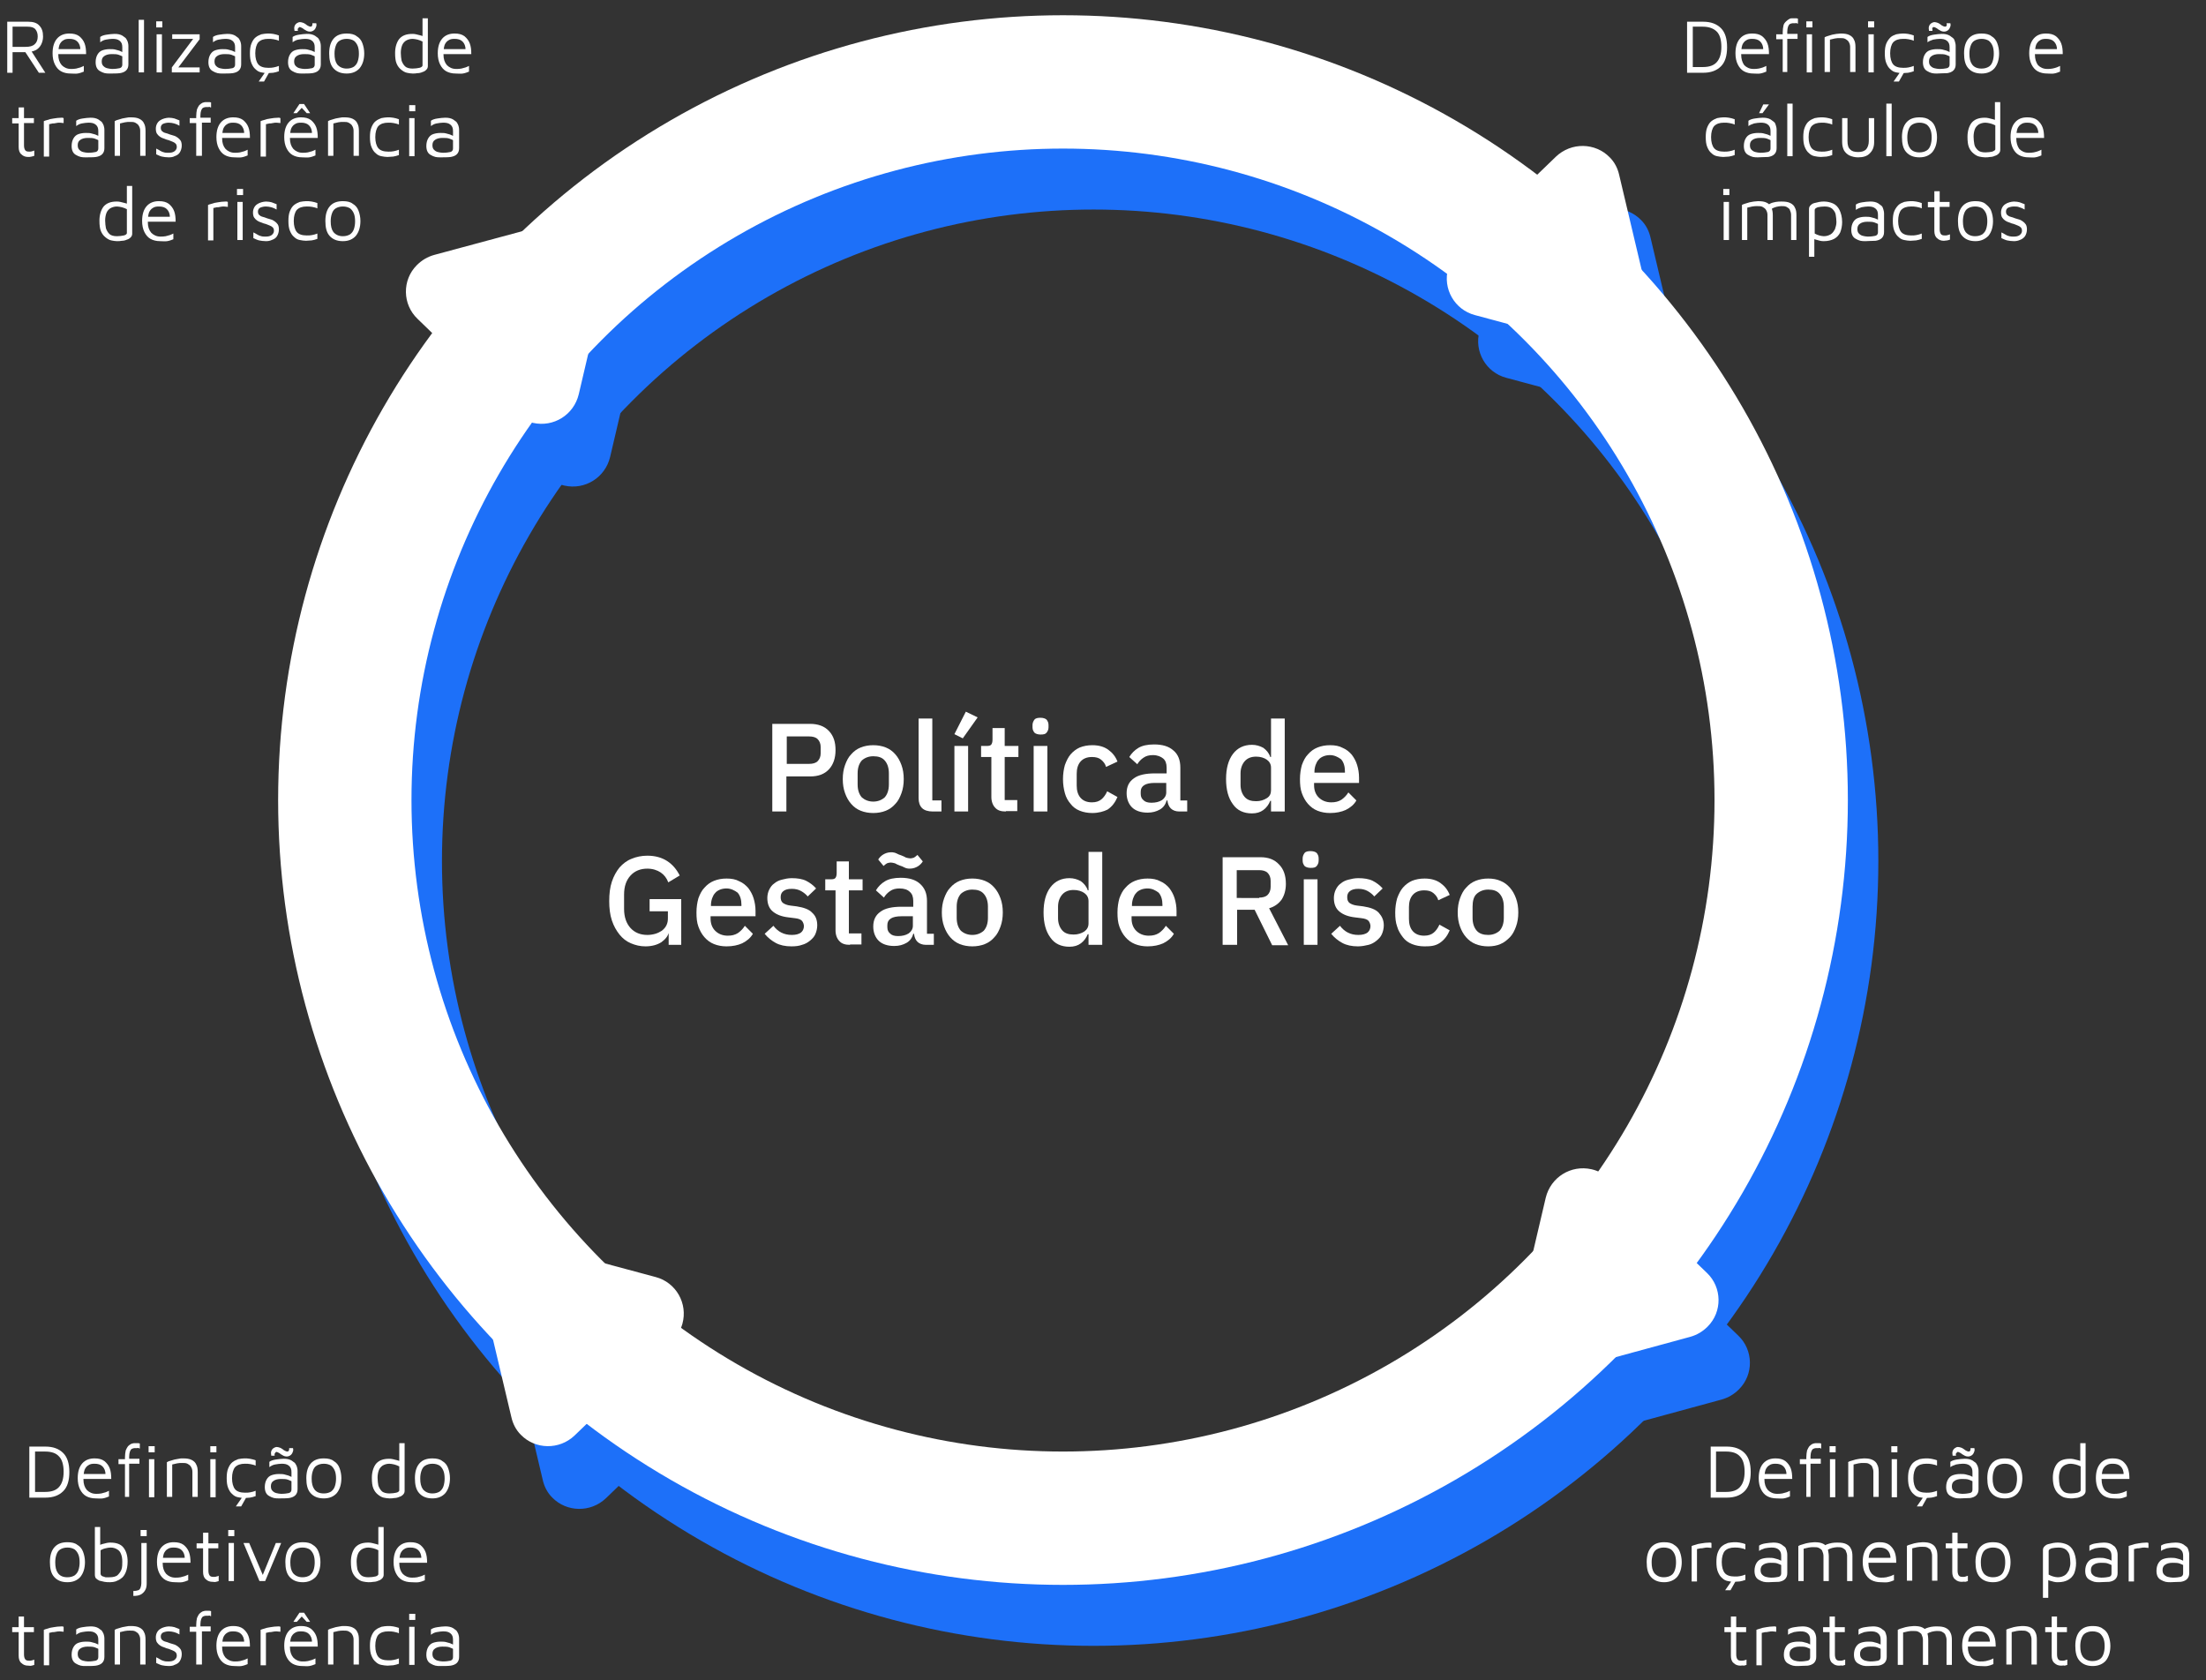 <?xml version="1.0" encoding="utf-8"?>
<!-- Generator: Adobe Illustrator 27.4.0, SVG Export Plug-In . SVG Version: 6.00 Build 0)  -->
<svg version="1.1" id="Layer_1" xmlns="http://www.w3.org/2000/svg" xmlns:xlink="http://www.w3.org/1999/xlink" x="0px" y="0px"
	 viewBox="0 0 579 441" style="enable-background:new 0 0 579 441;" xml:space="preserve">
<rect x="0" y="0" width="579" height="441" fill="#333333" stroke="none"/>
<style type="text/css">
	.st0{enable-background:new    ;}
	.st1{fill:#FFFFFF;}
	.st2{fill:none;}
	.st3{fill:none;stroke:#1D70F9;stroke-width:35;}
	.st4{fill:#1D70F9;}
	.st5{fill:none;stroke:#FFFFFF;stroke-width:35;}
</style>
<g id="Group_59" transform="translate(-717 -695)">
	<g class="st0">
		<path class="st1" d="M919.7,908v-23h9.9c2.1,0,3.8,0.6,5,1.9c1.2,1.3,1.7,2.9,1.7,5c0,2.1-0.6,3.8-1.7,5c-1.2,1.3-2.8,1.9-5,1.9
			h-6.2v9.2H919.7z M923.5,895.5h5.9c0.9,0,1.7-0.2,2.2-0.7c0.5-0.5,0.8-1.2,0.8-2.1v-1.6c0-0.9-0.3-1.6-0.8-2.1
			c-0.5-0.5-1.3-0.7-2.2-0.7h-5.9V895.5z"/>
		<path class="st1" d="M946.2,908.4c-1.2,0-2.3-0.2-3.3-0.6c-1-0.4-1.8-1-2.5-1.8c-0.7-0.8-1.2-1.7-1.6-2.8
			c-0.4-1.1-0.6-2.3-0.6-3.7c0-1.4,0.2-2.6,0.6-3.7c0.4-1.1,0.9-2.1,1.6-2.8c0.7-0.8,1.5-1.4,2.5-1.8c1-0.4,2.1-0.6,3.3-0.6
			s2.3,0.2,3.3,0.6c1,0.4,1.8,1,2.5,1.8c0.7,0.8,1.2,1.7,1.6,2.8c0.4,1.1,0.6,2.3,0.6,3.7c0,1.4-0.2,2.6-0.6,3.7s-0.9,2.1-1.6,2.8
			c-0.7,0.8-1.5,1.4-2.5,1.8C948.5,908.2,947.4,908.4,946.2,908.4z M946.2,905.4c1.2,0,2.2-0.4,3-1.1c0.7-0.8,1.1-1.9,1.1-3.4V898
			c0-1.5-0.4-2.6-1.1-3.4c-0.7-0.8-1.7-1.1-3-1.1c-1.2,0-2.2,0.4-3,1.1c-0.7,0.8-1.1,1.9-1.1,3.4v2.9c0,1.5,0.4,2.6,1.1,3.4
			C944,905,945,905.4,946.2,905.4z"/>
		<path class="st1" d="M961.8,908c-1.2,0-2.2-0.3-2.8-0.9c-0.6-0.6-0.9-1.5-0.9-2.6v-20.9h3.6v21.5h2.4v2.9H961.8z"/>
		<path class="st1" d="M969.7,888.8l-2.2-1.1l3-5.9l3.1,1.5L969.7,888.8z M967.5,908v-17.2h3.6V908H967.5z"/>
		<path class="st1" d="M981,908c-1.3,0-2.2-0.3-2.8-1c-0.6-0.6-1-1.6-1-2.8v-10.5h-2.7v-2.9h1.5c0.6,0,1-0.1,1.2-0.4
			c0.2-0.3,0.3-0.7,0.3-1.3v-3h3.2v4.7h3.6v2.9h-3.6v11.3h3.3v2.9H981z"/>
		<path class="st1" d="M990.1,887.8c-0.7,0-1.3-0.2-1.6-0.5c-0.3-0.4-0.5-0.8-0.5-1.4v-0.6c0-0.5,0.2-1,0.5-1.4
			c0.3-0.4,0.9-0.5,1.6-0.5c0.7,0,1.3,0.2,1.6,0.5c0.3,0.4,0.5,0.8,0.5,1.4v0.6c0,0.6-0.2,1-0.5,1.4S990.9,887.8,990.1,887.8z
			 M988.3,890.8h3.6V908h-3.6V890.8z"/>
		<path class="st1" d="M1003.7,908.4c-1.2,0-2.3-0.2-3.3-0.6c-1-0.4-1.8-1-2.4-1.8c-0.7-0.8-1.2-1.7-1.5-2.8s-0.5-2.3-0.5-3.7
			c0-1.4,0.2-2.6,0.5-3.7c0.4-1.1,0.9-2.1,1.5-2.8c0.7-0.8,1.5-1.4,2.4-1.8c1-0.4,2.1-0.6,3.3-0.6c1.7,0,3.1,0.4,4.2,1.2
			c1.1,0.8,1.9,1.8,2.4,3.1l-3,1.4c-0.2-0.8-0.7-1.4-1.3-1.9c-0.6-0.5-1.4-0.7-2.4-0.7c-1.3,0-2.3,0.4-3,1.2c-0.7,0.8-1,1.9-1,3.2
			v3.1c0,1.3,0.3,2.4,1,3.2c0.7,0.8,1.7,1.2,3,1.2c1.1,0,1.9-0.3,2.5-0.8c0.6-0.5,1.1-1.2,1.5-2.1l2.7,1.5c-0.6,1.4-1.4,2.5-2.6,3.3
			C1006.7,908,1005.3,908.4,1003.7,908.4z"/>
		<path class="st1" d="M1026.5,908c-0.9,0-1.7-0.3-2.2-0.8s-0.8-1.2-0.9-2.1h-0.2c-0.3,1.1-0.9,1.9-1.8,2.4s-1.9,0.8-3.2,0.8
			c-1.8,0-3.2-0.5-4.1-1.4s-1.4-2.2-1.4-3.7c0-1.7,0.6-3,1.9-3.9c1.2-0.9,3.1-1.3,5.5-1.3h3.1v-1.5c0-1.1-0.3-1.9-0.9-2.4
			s-1.5-0.9-2.7-0.9c-1,0-1.8,0.2-2.5,0.7c-0.6,0.4-1.2,1-1.6,1.7l-2.1-1.9c0.6-1,1.4-1.8,2.4-2.4s2.4-0.9,4.1-0.9
			c2.2,0,3.9,0.5,5.1,1.6c1.2,1,1.8,2.5,1.8,4.5v8.6h1.8v2.9H1026.5z M1019.2,905.7c1.1,0,2-0.2,2.8-0.7c0.7-0.5,1.1-1.2,1.1-2v-2.5
			h-3c-2.5,0-3.7,0.8-3.7,2.3v0.6c0,0.8,0.3,1.3,0.8,1.7C1017.6,905.5,1018.3,905.7,1019.2,905.7z"/>
		<path class="st1" d="M1050.6,905.2h-0.2c-0.4,1-1,1.8-1.8,2.4c-0.8,0.6-1.8,0.9-3,0.9c-2.2,0-3.9-0.8-5-2.4
			c-1.2-1.6-1.8-3.8-1.8-6.6s0.6-5,1.8-6.6c1.2-1.6,2.9-2.4,5-2.4c1.1,0,2.1,0.3,3,0.8c0.8,0.6,1.5,1.4,1.8,2.4h0.2v-10.1h3.6V908
			h-3.6V905.2z M1046.7,905.3c1.1,0,2-0.3,2.8-0.8s1.1-1.2,1.1-2.1v-5.9c0-0.9-0.4-1.6-1.1-2.1s-1.7-0.8-2.8-0.8
			c-1.3,0-2.3,0.4-3,1.2c-0.7,0.8-1.1,1.9-1.1,3.2v3c0,1.3,0.4,2.4,1.1,3.2S1045.4,905.3,1046.7,905.3z"/>
		<path class="st1" d="M1066.1,908.4c-1.2,0-2.3-0.2-3.3-0.6c-1-0.4-1.8-1-2.5-1.8c-0.7-0.8-1.2-1.7-1.6-2.8
			c-0.4-1.1-0.5-2.3-0.5-3.7c0-1.4,0.2-2.6,0.5-3.7c0.4-1.1,0.9-2.1,1.6-2.8c0.7-0.8,1.5-1.4,2.5-1.8c1-0.4,2.1-0.6,3.3-0.6
			c1.3,0,2.4,0.2,3.3,0.7c1,0.4,1.8,1.1,2.4,1.8c0.6,0.8,1.1,1.7,1.4,2.7c0.3,1,0.5,2.1,0.5,3.3v1.4h-11.8v0.6
			c0,1.3,0.4,2.4,1.2,3.2c0.8,0.8,1.9,1.3,3.3,1.3c1.1,0,1.9-0.2,2.7-0.7c0.7-0.5,1.3-1.1,1.8-1.9l2.1,2.1c-0.6,1.1-1.6,1.9-2.8,2.5
			C1069.1,908.1,1067.7,908.4,1066.1,908.4z M1066.1,893.2c-0.6,0-1.2,0.1-1.7,0.3c-0.5,0.2-1,0.5-1.3,0.9c-0.4,0.4-0.6,0.9-0.8,1.4
			c-0.2,0.6-0.3,1.2-0.3,1.8v0.2h8v-0.3c0-1.3-0.3-2.4-1-3.2C1068.2,893.7,1067.2,893.2,1066.1,893.2z"/>
	</g>
	<g class="st0">
		<path class="st1" d="M892.7,939.5h-0.1c-0.2,1.1-0.9,2-2,2.8c-1.1,0.7-2.5,1.1-4.2,1.1c-1.4,0-2.6-0.3-3.8-0.8
			c-1.2-0.5-2.2-1.3-3-2.3c-0.8-1-1.5-2.2-2-3.7c-0.5-1.5-0.7-3.2-0.7-5.1c0-1.9,0.2-3.6,0.7-5.1c0.5-1.5,1.2-2.7,2-3.7
			c0.9-1,1.9-1.8,3.2-2.3c1.2-0.5,2.6-0.8,4.1-0.8c2.1,0,3.8,0.5,5.2,1.4c1.4,0.9,2.5,2.2,3.3,3.8l-3,1.8c-0.4-1.1-1.1-2-2-2.6
			s-2.1-1-3.5-1c-1.8,0-3.3,0.6-4.4,1.8c-1.1,1.2-1.7,2.8-1.7,5v3.8c0,2.1,0.6,3.8,1.7,5c1.1,1.2,2.6,1.8,4.4,1.8
			c0.7,0,1.4-0.1,2.1-0.3c0.7-0.2,1.2-0.5,1.7-0.8c0.5-0.4,0.9-0.8,1.2-1.4s0.4-1.2,0.4-1.9v-1.8h-4.8v-3.2h8.3V943h-3.3V939.5z"/>
		<path class="st1" d="M907.7,943.4c-1.2,0-2.3-0.2-3.3-0.6c-1-0.4-1.8-1-2.5-1.8s-1.2-1.7-1.6-2.8c-0.4-1.1-0.5-2.3-0.5-3.7
			c0-1.4,0.2-2.6,0.5-3.7c0.4-1.1,0.9-2.1,1.6-2.8c0.7-0.8,1.5-1.4,2.5-1.8c1-0.4,2.1-0.6,3.3-0.6c1.3,0,2.4,0.2,3.3,0.7
			c1,0.4,1.8,1.1,2.4,1.8c0.6,0.8,1.1,1.7,1.4,2.7c0.3,1,0.5,2.1,0.5,3.3v1.4h-11.8v0.6c0,1.3,0.4,2.4,1.2,3.2
			c0.8,0.8,1.9,1.3,3.3,1.3c1.1,0,1.9-0.2,2.7-0.7c0.7-0.5,1.3-1.1,1.8-1.9l2.1,2.1c-0.6,1.1-1.6,1.9-2.8,2.5
			C910.7,943.1,909.3,943.4,907.7,943.4z M907.7,928.2c-0.6,0-1.2,0.1-1.7,0.3c-0.5,0.2-1,0.5-1.3,0.9c-0.4,0.4-0.6,0.9-0.8,1.4
			c-0.2,0.6-0.3,1.2-0.3,1.8v0.2h8v-0.3c0-1.3-0.3-2.4-1-3.2C909.8,928.7,908.8,928.2,907.7,928.2z"/>
		<path class="st1" d="M924.7,943.4c-1.6,0-3-0.3-4.1-0.9c-1.1-0.6-2.1-1.4-2.9-2.4l2.3-2.1c0.6,0.8,1.3,1.4,2.1,1.8
			c0.8,0.4,1.7,0.6,2.7,0.6c1.1,0,1.8-0.2,2.4-0.6c0.5-0.4,0.8-1,0.8-1.7c0-0.5-0.2-1-0.5-1.4c-0.4-0.4-1-0.6-1.9-0.7l-1.6-0.2
			c-1.8-0.2-3.1-0.7-4.1-1.5c-1-0.8-1.5-2-1.5-3.6c0-0.8,0.2-1.6,0.5-2.2c0.3-0.6,0.7-1.2,1.3-1.6c0.6-0.5,1.2-0.8,2-1
			c0.8-0.2,1.6-0.4,2.6-0.4c1.5,0,2.8,0.2,3.8,0.7c1,0.5,1.9,1.2,2.6,2l-2.2,2.1c-0.4-0.5-1-1-1.7-1.4c-0.7-0.4-1.5-0.6-2.5-0.6
			c-1,0-1.7,0.2-2.2,0.6c-0.5,0.4-0.7,0.9-0.7,1.6c0,0.7,0.2,1.2,0.6,1.5c0.4,0.3,1.1,0.6,2,0.7l1.6,0.2c1.9,0.3,3.3,0.8,4.1,1.7
			c0.9,0.8,1.3,1.9,1.3,3.3c0,0.8-0.2,1.6-0.5,2.3s-0.8,1.2-1.4,1.7c-0.6,0.5-1.3,0.9-2.1,1.1C926.7,943.3,925.8,943.4,924.7,943.4z
			"/>
		<path class="st1" d="M940.1,943c-1.3,0-2.2-0.3-2.8-1c-0.6-0.6-1-1.6-1-2.8v-10.5h-2.7v-2.9h1.5c0.6,0,1-0.1,1.2-0.4
			c0.2-0.3,0.3-0.7,0.3-1.3v-3h3.2v4.7h3.6v2.9h-3.6v11.3h3.3v2.9H940.1z"/>
		<path class="st1" d="M960,943c-0.9,0-1.7-0.3-2.2-0.8c-0.5-0.5-0.8-1.2-0.9-2.1h-0.2c-0.3,1.1-0.9,1.9-1.8,2.4s-1.9,0.8-3.2,0.8
			c-1.8,0-3.2-0.5-4.1-1.4s-1.4-2.2-1.4-3.7c0-1.7,0.6-3,1.9-3.9c1.2-0.9,3.1-1.3,5.5-1.3h3.1v-1.5c0-1.1-0.3-1.9-0.9-2.4
			c-0.6-0.6-1.5-0.9-2.7-0.9c-1,0-1.8,0.2-2.5,0.7c-0.6,0.4-1.2,1-1.6,1.7l-2.1-1.9c0.6-1,1.4-1.8,2.4-2.4c1-0.6,2.4-0.9,4.1-0.9
			c2.2,0,3.9,0.5,5.1,1.6s1.8,2.5,1.8,4.5v8.6h1.8v2.9H960z M955.8,923c-0.6,0-1-0.1-1.4-0.3s-0.8-0.4-1.2-0.5
			c-0.5-0.2-1-0.4-1.3-0.6c-0.4-0.1-0.8-0.2-1.1-0.2c-0.4,0-0.7,0.1-1,0.2c-0.3,0.2-0.6,0.4-0.9,0.7l-1.4-1.7c0.3-0.5,0.8-1,1.3-1.3
			s1.2-0.6,2.1-0.6c0.5,0,1,0.1,1.4,0.3s0.8,0.4,1.2,0.5c0.5,0.2,1,0.4,1.3,0.6c0.4,0.1,0.8,0.2,1.1,0.2c0.4,0,0.7-0.1,1-0.2
			c0.3-0.2,0.6-0.4,0.9-0.7l1.4,1.7c-0.3,0.5-0.8,1-1.3,1.3S956.7,923,955.8,923z M952.7,940.7c1.1,0,2-0.2,2.8-0.7
			c0.7-0.5,1.1-1.2,1.1-2v-2.5h-3c-2.5,0-3.7,0.8-3.7,2.3v0.6c0,0.8,0.3,1.3,0.8,1.7C951.1,940.5,951.8,940.7,952.7,940.7z"/>
		<path class="st1" d="M972.2,943.4c-1.2,0-2.3-0.2-3.3-0.6c-1-0.4-1.8-1-2.5-1.8c-0.7-0.8-1.2-1.7-1.6-2.8
			c-0.4-1.1-0.6-2.3-0.6-3.7c0-1.4,0.2-2.6,0.6-3.7c0.4-1.1,0.9-2.1,1.6-2.8c0.7-0.8,1.5-1.4,2.5-1.8c1-0.4,2.1-0.6,3.3-0.6
			s2.3,0.2,3.3,0.6c1,0.4,1.8,1,2.5,1.8c0.7,0.8,1.2,1.7,1.6,2.8c0.4,1.1,0.6,2.3,0.6,3.7c0,1.4-0.2,2.6-0.6,3.7s-0.9,2.1-1.6,2.8
			c-0.7,0.8-1.5,1.4-2.5,1.8C974.5,943.2,973.4,943.4,972.2,943.4z M972.2,940.4c1.2,0,2.2-0.4,3-1.1c0.7-0.8,1.1-1.9,1.1-3.4V933
			c0-1.5-0.4-2.6-1.1-3.4c-0.7-0.8-1.7-1.1-3-1.1c-1.2,0-2.2,0.4-3,1.1c-0.7,0.8-1.1,1.9-1.1,3.4v2.9c0,1.5,0.4,2.6,1.1,3.4
			C970,940,971,940.4,972.2,940.4z"/>
		<path class="st1" d="M1002.7,940.2h-0.2c-0.4,1-1,1.8-1.8,2.4c-0.8,0.6-1.8,0.9-3,0.9c-2.2,0-3.9-0.8-5-2.4
			c-1.2-1.6-1.8-3.8-1.8-6.6s0.6-5,1.8-6.6s2.9-2.4,5-2.4c1.1,0,2.1,0.3,3,0.8c0.8,0.6,1.5,1.4,1.8,2.4h0.2v-10.1h3.6V943h-3.6
			V940.2z M998.8,940.3c1.1,0,2-0.3,2.8-0.8c0.7-0.5,1.1-1.2,1.1-2.1v-5.9c0-0.9-0.4-1.6-1.1-2.1c-0.7-0.5-1.7-0.8-2.8-0.8
			c-1.3,0-2.3,0.4-3,1.2c-0.7,0.8-1.1,1.9-1.1,3.2v3c0,1.3,0.4,2.4,1.1,3.2S997.5,940.3,998.8,940.3z"/>
		<path class="st1" d="M1018.2,943.4c-1.2,0-2.3-0.2-3.3-0.6c-1-0.4-1.8-1-2.5-1.8c-0.7-0.8-1.2-1.7-1.6-2.8s-0.5-2.3-0.5-3.7
			c0-1.4,0.2-2.6,0.5-3.7c0.4-1.1,0.9-2.1,1.6-2.8c0.7-0.8,1.5-1.4,2.5-1.8s2.1-0.6,3.3-0.6c1.3,0,2.4,0.2,3.3,0.7
			c1,0.4,1.8,1.1,2.4,1.8c0.6,0.8,1.1,1.7,1.4,2.7c0.3,1,0.5,2.1,0.5,3.3v1.4H1014v0.6c0,1.3,0.4,2.4,1.2,3.2s1.9,1.3,3.3,1.3
			c1.1,0,1.9-0.2,2.7-0.7c0.7-0.5,1.3-1.1,1.8-1.9l2.1,2.1c-0.6,1.1-1.6,1.9-2.8,2.5C1021.2,943.1,1019.8,943.4,1018.2,943.4z
			 M1018.2,928.2c-0.6,0-1.2,0.1-1.7,0.3s-1,0.5-1.3,0.9c-0.4,0.4-0.6,0.9-0.8,1.4c-0.2,0.6-0.3,1.2-0.3,1.8v0.2h8v-0.3
			c0-1.3-0.3-2.4-1-3.2C1020.3,928.7,1019.4,928.2,1018.2,928.2z"/>
		<path class="st1" d="M1041.6,943h-3.7v-23h9.9c2.1,0,3.7,0.6,4.9,1.9c1.2,1.2,1.8,2.9,1.8,5.1c0,1.6-0.4,3-1.1,4.1
			c-0.8,1.1-1.9,1.9-3.3,2.3l5,9.7h-4.2l-4.6-9.3h-4.6V943z M1047.5,930.6c0.9,0,1.7-0.2,2.2-0.7c0.5-0.5,0.8-1.2,0.8-2.1v-1.6
			c0-0.9-0.3-1.6-0.8-2.1c-0.5-0.5-1.3-0.7-2.2-0.7h-5.9v7.3H1047.5z"/>
		<path class="st1" d="M1061,922.8c-0.7,0-1.3-0.2-1.6-0.5c-0.3-0.4-0.5-0.8-0.5-1.4v-0.6c0-0.5,0.2-1,0.5-1.4
			c0.3-0.4,0.9-0.5,1.6-0.5c0.7,0,1.3,0.2,1.6,0.5c0.3,0.4,0.5,0.8,0.5,1.4v0.6c0,0.6-0.2,1-0.5,1.4S1061.8,922.8,1061,922.8z
			 M1059.2,925.8h3.6V943h-3.6V925.8z"/>
		<path class="st1" d="M1073.4,943.4c-1.6,0-3-0.3-4.1-0.9c-1.1-0.6-2.1-1.4-2.9-2.4l2.3-2.1c0.6,0.8,1.3,1.4,2.1,1.8
			c0.8,0.4,1.7,0.6,2.7,0.6c1.1,0,1.8-0.2,2.4-0.6c0.5-0.4,0.8-1,0.8-1.7c0-0.5-0.2-1-0.5-1.4c-0.4-0.4-1-0.6-1.9-0.7l-1.6-0.2
			c-1.8-0.2-3.1-0.7-4.1-1.5s-1.5-2-1.5-3.6c0-0.8,0.2-1.6,0.5-2.2c0.3-0.6,0.7-1.2,1.3-1.6c0.6-0.5,1.2-0.8,2-1
			c0.8-0.2,1.6-0.4,2.6-0.4c1.5,0,2.8,0.2,3.8,0.7c1,0.5,1.9,1.2,2.6,2l-2.2,2.1c-0.4-0.5-1-1-1.7-1.4s-1.5-0.6-2.5-0.6
			c-1,0-1.7,0.2-2.2,0.6c-0.5,0.4-0.7,0.9-0.7,1.6c0,0.7,0.2,1.2,0.6,1.5c0.4,0.3,1.1,0.6,2,0.7l1.6,0.2c1.9,0.3,3.3,0.8,4.1,1.7
			s1.3,1.9,1.3,3.3c0,0.8-0.2,1.6-0.5,2.3c-0.3,0.7-0.8,1.2-1.4,1.7c-0.6,0.5-1.3,0.9-2.1,1.1S1074.4,943.4,1073.4,943.4z"/>
		<path class="st1" d="M1090.9,943.4c-1.2,0-2.3-0.2-3.3-0.6c-1-0.4-1.8-1-2.4-1.8s-1.2-1.7-1.5-2.8c-0.4-1.1-0.5-2.3-0.5-3.7
			c0-1.4,0.2-2.6,0.5-3.7c0.4-1.1,0.9-2.1,1.5-2.8c0.7-0.8,1.5-1.4,2.4-1.8c1-0.4,2.1-0.6,3.3-0.6c1.7,0,3.1,0.4,4.2,1.2
			c1.1,0.8,1.9,1.8,2.4,3.1l-3,1.4c-0.2-0.8-0.7-1.4-1.3-1.9c-0.6-0.5-1.4-0.7-2.4-0.7c-1.3,0-2.3,0.4-3,1.2c-0.7,0.8-1,1.9-1,3.2
			v3.1c0,1.3,0.3,2.4,1,3.2c0.7,0.8,1.7,1.2,3,1.2c1.1,0,1.9-0.3,2.5-0.8c0.6-0.5,1.1-1.2,1.5-2.1l2.7,1.5c-0.6,1.4-1.4,2.5-2.6,3.3
			S1092.5,943.4,1090.9,943.4z"/>
		<path class="st1" d="M1107.6,943.4c-1.2,0-2.3-0.2-3.3-0.6c-1-0.4-1.8-1-2.5-1.8c-0.7-0.8-1.2-1.7-1.6-2.8
			c-0.4-1.1-0.6-2.3-0.6-3.7c0-1.4,0.2-2.6,0.6-3.7c0.4-1.1,0.9-2.1,1.6-2.8c0.7-0.8,1.5-1.4,2.5-1.8c1-0.4,2.1-0.6,3.3-0.6
			c1.2,0,2.3,0.2,3.2,0.6c1,0.4,1.8,1,2.5,1.8c0.7,0.8,1.2,1.7,1.6,2.8c0.4,1.1,0.6,2.3,0.6,3.7c0,1.4-0.2,2.6-0.6,3.7
			s-0.9,2.1-1.6,2.8s-1.5,1.4-2.5,1.8C1109.9,943.2,1108.8,943.4,1107.6,943.4z M1107.6,940.4c1.2,0,2.2-0.4,3-1.1
			c0.7-0.8,1.1-1.9,1.1-3.4V933c0-1.5-0.4-2.6-1.1-3.4c-0.7-0.8-1.7-1.1-3-1.1c-1.2,0-2.2,0.4-3,1.1s-1.1,1.9-1.1,3.4v2.9
			c0,1.5,0.4,2.6,1.1,3.4S1106.4,940.4,1107.6,940.4z"/>
	</g>
	<g id="Group_58" transform="translate(798.231 715.462)">
		<g id="Ellipse_5" transform="translate(-0.231 -0.462)">
			<circle class="st2" cx="206" cy="206" r="206"/>
			<circle class="st3" cx="206" cy="206" r="188.5"/>
		</g>
		<path id="Polygon_1" class="st4" d="M74.4,53.9c5.3-1.4,10.8,1.7,12.3,7c0.4,1.6,0.5,3.3,0.1,4.9l-7.9,33.7
			c-1.3,5.4-6.6,8.7-12,7.5c-1.8-0.4-3.4-1.3-4.7-2.5L36.6,79.7c-4-3.8-4.1-10.2-0.2-14.1c1.3-1.3,2.8-2.2,4.6-2.7L74.4,53.9z"/>
		<path id="Polygon_4" class="st4" d="M337.2,356c-5.3,1.4-10.8-1.7-12.3-7c-0.4-1.6-0.5-3.3-0.1-4.9l7.9-33.7
			c1.3-5.4,6.6-8.7,12-7.5c1.8,0.4,3.4,1.3,4.7,2.5l25.6,24.7c4,3.8,4.1,10.2,0.2,14.1c-1.3,1.3-2.8,2.2-4.6,2.7L337.2,356z"/>
		<path id="Polygon_2" class="st4" d="M360,75.8c1.3,5.4-2.1,10.8-7.5,12c-1.6,0.4-3.3,0.3-4.9-0.1l-33.5-9c-5.3-1.4-8.5-6.9-7-12.3
			c0.5-1.7,1.4-3.3,2.7-4.6l25.6-24.7c4-3.8,10.3-3.7,14.1,0.2c1.3,1.3,2.1,2.9,2.5,4.7L360,75.8z"/>
		<path id="Polygon_3" class="st4" d="M53.2,334.1c-1.3-5.4,2.1-10.8,7.5-12c1.6-0.4,3.3-0.3,4.9,0.1l33.5,9c5.3,1.4,8.5,6.9,7,12.3
			c-0.5,1.7-1.4,3.3-2.7,4.6l-25.6,24.7c-4,3.8-10.3,3.7-14.1-0.2c-1.3-1.3-2.1-2.9-2.5-4.7L53.2,334.1z"/>
	</g>
	<g id="Group_57" transform="translate(790 699)">
		<g id="Ellipse_5-2">
			<circle class="st2" cx="206" cy="206" r="206"/>
			<circle class="st5" cx="206" cy="206" r="188.5"/>
		</g>
		<path id="Polygon_1-2" class="st1" d="M74.4,53.9c5.3-1.4,10.8,1.7,12.3,7c0.4,1.6,0.5,3.3,0.1,4.9l-7.9,33.7
			c-1.3,5.4-6.6,8.7-12,7.5c-1.8-0.4-3.4-1.3-4.7-2.5L36.6,79.7c-4-3.8-4.1-10.2-0.2-14.1c1.3-1.3,2.8-2.2,4.6-2.7L74.4,53.9z"/>
		<path id="Polygon_4-2" class="st1" d="M337.2,356c-5.3,1.4-10.8-1.7-12.3-7c-0.4-1.6-0.5-3.3-0.1-4.9l7.9-33.7
			c1.3-5.4,6.6-8.7,12-7.5c1.8,0.4,3.4,1.3,4.7,2.5l25.6,24.7c4,3.8,4.1,10.2,0.2,14.1c-1.3,1.3-2.8,2.2-4.6,2.7L337.2,356z"/>
		<path id="Polygon_2-2" class="st1" d="M360,75.8c1.3,5.4-2.1,10.8-7.5,12c-1.6,0.4-3.3,0.3-4.9-0.1l-33.5-9
			c-5.3-1.4-8.5-6.9-7-12.3c0.5-1.7,1.4-3.3,2.7-4.6l25.6-24.7c4-3.8,10.3-3.7,14.1,0.2c1.3,1.3,2.1,2.9,2.5,4.7L360,75.8z"/>
		<path id="Polygon_3-2" class="st1" d="M53.2,334.1c-1.3-5.4,2.1-10.8,7.5-12c1.6-0.4,3.3-0.3,4.9,0.1l33.5,9
			c5.3,1.4,8.5,6.9,7,12.3c-0.5,1.7-1.4,3.3-2.7,4.6l-25.6,24.7c-4,3.8-10.3,3.7-14.1-0.2c-1.3-1.3-2.1-2.9-2.5-4.7L53.2,334.1z"/>
	</g>
	<g class="st0">
		<path class="st1" d="M718.9,714v-13.3h5.5c1.3,0,2.3,0.3,2.9,1c0.7,0.7,1,1.6,1,2.9c0,0.8-0.2,1.5-0.5,2.1
			c-0.3,0.6-0.8,1.1-1.3,1.4c-0.6,0.3-1.2,0.5-2,0.5l0.6-0.4l3.8,5.9h-1.7l-4-6.1l0.7,0.7h-3.6v5.4H718.9z M720.3,707.3h3.4
			c1.1,0,1.9-0.2,2.4-0.7c0.5-0.4,0.8-1.1,0.8-2c0-0.8-0.2-1.4-0.6-1.9c-0.4-0.5-1.1-0.7-2.1-0.7h-3.9V707.3z"/>
		<path class="st1" d="M735.5,714.3c-0.9,0-1.8-0.2-2.5-0.6s-1.2-1-1.6-1.8c-0.4-0.8-0.6-1.8-0.6-2.9c0-1.7,0.4-3,1.2-3.9
			s1.9-1.3,3.2-1.3c1.1,0,1.9,0.2,2.6,0.7c0.6,0.5,1.1,1.1,1.4,1.9c0.3,0.8,0.4,1.7,0.4,2.8h-8l0.1-1.3h7l-0.6,0.2
			c0-1-0.3-1.7-0.8-2.2s-1.2-0.7-2.1-0.7c-0.7,0-1.2,0.1-1.6,0.4c-0.4,0.2-0.8,0.7-1,1.2c-0.2,0.6-0.3,1.4-0.3,2.5
			c0,1.2,0.3,2.1,0.9,2.8c0.6,0.6,1.4,1,2.4,1c0.5,0,0.9,0,1.4-0.1c0.4-0.1,0.8-0.2,1.1-0.3c0.3-0.1,0.7-0.3,0.9-0.4v1.5
			c-0.5,0.2-1,0.4-1.6,0.5S736.2,714.3,735.5,714.3z"/>
		<path class="st1" d="M745.8,714.3c-0.4,0-0.9,0-1.3-0.1c-0.4-0.1-0.9-0.3-1.2-0.5c-0.4-0.2-0.7-0.5-0.9-0.9s-0.3-0.9-0.3-1.5
			c0-0.8,0.2-1.5,0.5-2c0.3-0.5,0.7-0.9,1.3-1.1c0.6-0.2,1.2-0.3,1.9-0.3c0.5,0,1,0,1.4,0.1c0.4,0.1,0.8,0.2,1.1,0.3
			c0.3,0.1,0.6,0.3,0.9,0.4l0.3,1.3c-0.3-0.2-0.8-0.4-1.3-0.6s-1.2-0.2-1.9-0.2c-0.8,0-1.5,0.2-1.9,0.5c-0.5,0.3-0.7,0.8-0.7,1.4
			c0,0.5,0.1,0.9,0.4,1.2c0.3,0.3,0.6,0.5,1,0.6s0.9,0.2,1.3,0.2c0.9,0,1.5-0.1,2-0.2c0.4-0.1,0.7-0.4,0.7-0.9v-4.6
			c0-0.8-0.2-1.3-0.7-1.7c-0.5-0.4-1.1-0.5-1.9-0.5c-0.5,0-1.1,0.1-1.7,0.2s-1.1,0.4-1.5,0.7v-1.4c0.4-0.3,1-0.5,1.7-0.6
			c0.7-0.1,1.4-0.2,2-0.2c0.4,0,0.8,0,1.2,0.1c0.4,0.1,0.7,0.2,1,0.4c0.3,0.2,0.5,0.4,0.8,0.6c0.2,0.3,0.4,0.6,0.5,0.9
			c0.1,0.3,0.2,0.7,0.2,1.2v4.8c0,0.7-0.2,1.2-0.6,1.6s-1,0.6-1.6,0.7S746.5,714.3,745.8,714.3z"/>
		<path class="st1" d="M754.8,714h-1.4v-13.8h1.4V714z"/>
		<path class="st1" d="M758,702.2v-1.6h1.6v1.6H758z M758.1,714v-10h1.4v10H758.1z"/>
		<path class="st1" d="M762.1,714v-1.3l5.9-7.9l0.3,0.4h-6.1V704h7.2v1.3l-5.9,7.8v-0.4h5.9v1.3H762.1z"/>
		<path class="st1" d="M775.4,714.3c-0.4,0-0.9,0-1.3-0.1c-0.4-0.1-0.9-0.3-1.2-0.5c-0.4-0.2-0.7-0.5-0.9-0.9s-0.3-0.9-0.3-1.5
			c0-0.8,0.2-1.5,0.5-2c0.3-0.5,0.7-0.9,1.3-1.1c0.6-0.2,1.2-0.3,1.9-0.3c0.5,0,1,0,1.4,0.1c0.4,0.1,0.8,0.2,1.1,0.3
			c0.3,0.1,0.6,0.3,0.9,0.4l0.3,1.3c-0.3-0.2-0.8-0.4-1.3-0.6s-1.2-0.2-1.9-0.2c-0.8,0-1.5,0.2-1.9,0.5c-0.5,0.3-0.7,0.8-0.7,1.4
			c0,0.5,0.1,0.9,0.4,1.2c0.3,0.3,0.6,0.5,1,0.6s0.9,0.2,1.3,0.2c0.9,0,1.5-0.1,2-0.2c0.4-0.1,0.7-0.4,0.7-0.9v-4.6
			c0-0.8-0.2-1.3-0.7-1.7c-0.5-0.4-1.1-0.5-1.9-0.5c-0.5,0-1.1,0.1-1.7,0.2s-1.1,0.4-1.5,0.7v-1.4c0.4-0.3,1-0.5,1.7-0.6
			c0.7-0.1,1.4-0.2,2-0.2c0.4,0,0.8,0,1.2,0.1c0.4,0.1,0.7,0.2,1,0.4c0.3,0.2,0.5,0.4,0.8,0.6c0.2,0.3,0.4,0.6,0.5,0.9
			c0.1,0.3,0.2,0.7,0.2,1.2v4.8c0,0.7-0.2,1.2-0.6,1.6s-1,0.6-1.6,0.7S776.2,714.3,775.4,714.3z"/>
		<path class="st1" d="M787.2,714.2c-0.5,0-1.1-0.1-1.6-0.2c-0.6-0.1-1.1-0.4-1.5-0.8c-0.5-0.4-0.8-0.9-1.1-1.6s-0.4-1.6-0.4-2.6
			s0.1-1.9,0.4-2.6c0.3-0.7,0.6-1.2,1.1-1.6s1-0.6,1.5-0.8c0.6-0.1,1.1-0.2,1.6-0.2c0.5,0,1,0,1.5,0.1c0.5,0.1,1,0.2,1.5,0.4v1.4
			c-0.4-0.2-0.9-0.3-1.4-0.4c-0.5-0.1-0.9-0.1-1.4-0.1c-1.2,0-2,0.3-2.6,0.9c-0.5,0.6-0.8,1.6-0.8,2.9c0,1.3,0.3,2.3,0.8,2.9
			c0.5,0.6,1.4,0.9,2.6,0.9c0.5,0,1,0,1.4-0.1c0.5-0.1,0.9-0.2,1.4-0.4v1.4c-0.5,0.2-1,0.3-1.5,0.4
			C788.2,714.1,787.7,714.2,787.2,714.2z M784.9,716.4l1.6-2.3h1.1l-1.3,2.3H784.9z"/>
		<path class="st1" d="M796.3,714.3c-0.4,0-0.9,0-1.3-0.1c-0.4-0.1-0.9-0.3-1.2-0.5c-0.4-0.2-0.7-0.5-0.9-0.9s-0.3-0.9-0.3-1.5
			c0-0.8,0.2-1.5,0.5-2c0.3-0.5,0.7-0.9,1.3-1.1c0.6-0.2,1.2-0.3,1.9-0.3c0.5,0,1,0,1.4,0.1c0.4,0.1,0.8,0.2,1.1,0.3
			c0.3,0.1,0.6,0.3,0.9,0.4l0.3,1.3c-0.3-0.2-0.8-0.4-1.3-0.6s-1.2-0.2-1.9-0.2c-0.8,0-1.5,0.2-1.9,0.5c-0.5,0.3-0.7,0.8-0.7,1.4
			c0,0.5,0.1,0.9,0.4,1.2c0.3,0.3,0.6,0.5,1,0.6s0.9,0.2,1.3,0.2c0.9,0,1.5-0.1,2-0.2c0.4-0.1,0.7-0.4,0.7-0.9v-4.6
			c0-0.8-0.2-1.3-0.7-1.7c-0.5-0.4-1.1-0.5-1.9-0.5c-0.5,0-1.1,0.1-1.7,0.2s-1.1,0.4-1.5,0.7v-1.4c0.4-0.3,1-0.5,1.7-0.6
			c0.7-0.1,1.4-0.2,2-0.2c0.4,0,0.8,0,1.2,0.1c0.4,0.1,0.7,0.2,1,0.4c0.3,0.2,0.5,0.4,0.8,0.6c0.2,0.3,0.4,0.6,0.5,0.9
			c0.1,0.3,0.2,0.7,0.2,1.2v4.8c0,0.7-0.2,1.2-0.6,1.6s-1,0.6-1.6,0.7S797.1,714.3,796.3,714.3z M795.2,703.1h-0.9
			c-0.1-0.5-0.1-0.9,0-1.2c0.1-0.3,0.3-0.6,0.6-0.8c0.3-0.2,0.6-0.3,0.8-0.3c0.3,0,0.6,0.1,0.9,0.2s0.5,0.3,0.7,0.4
			c0.2,0.2,0.4,0.3,0.6,0.4c0.2,0.1,0.4,0.2,0.6,0.2c0.2,0,0.3-0.1,0.4-0.2c0.1-0.2,0.1-0.4,0.1-0.7h1c0.1,0.4,0.1,0.7-0.1,1.1
			c-0.1,0.3-0.3,0.6-0.6,0.8c-0.3,0.2-0.6,0.3-1,0.3c-0.3,0-0.6-0.1-0.8-0.2c-0.2-0.1-0.5-0.3-0.7-0.4c-0.2-0.2-0.4-0.3-0.6-0.4
			c-0.2-0.1-0.4-0.2-0.5-0.2c-0.2,0-0.3,0.1-0.4,0.3C795.1,702.5,795.1,702.7,795.2,703.1z"/>
		<path class="st1" d="M808,714.3c-1.6,0-2.7-0.5-3.5-1.4c-0.8-0.9-1.1-2.2-1.1-3.9c0-1.7,0.4-3,1.2-3.9c0.8-0.9,1.9-1.3,3.4-1.3
			c1.1,0,2,0.2,2.6,0.7c0.7,0.4,1.2,1,1.5,1.8c0.3,0.8,0.5,1.7,0.5,2.7c0,1.6-0.4,2.9-1.2,3.9C810.6,713.8,809.5,714.3,808,714.3z
			 M808,713c0.8,0,1.4-0.2,1.9-0.5c0.5-0.4,0.8-0.8,1-1.4c0.2-0.6,0.3-1.3,0.3-2c0-0.8-0.1-1.5-0.3-2s-0.5-1-1-1.4
			c-0.5-0.3-1.1-0.5-1.9-0.5c-0.8,0-1.4,0.2-1.9,0.5c-0.5,0.3-0.8,0.8-1,1.4c-0.2,0.6-0.3,1.2-0.3,2c0,1.2,0.2,2.1,0.7,2.8
			C806.1,712.6,806.9,713,808,713z"/>
		<path class="st1" d="M825.3,714.3c-0.5,0-1-0.1-1.5-0.2c-0.5-0.1-1-0.4-1.5-0.8c-0.5-0.4-0.9-0.9-1.2-1.6
			c-0.3-0.7-0.4-1.6-0.4-2.8c0-1.5,0.4-2.8,1.1-3.7c0.8-0.9,1.9-1.3,3.4-1.3c0.3,0,0.6,0,1,0.1c0.4,0.1,0.8,0.2,1.2,0.3
			s0.7,0.2,1,0.4l-0.5,0.5v-5.4h1.4v12.5c0,0.4-0.1,0.7-0.4,1c-0.3,0.3-0.6,0.5-1,0.6c-0.4,0.2-0.9,0.3-1.3,0.3
			C826.1,714.3,825.7,714.3,825.3,714.3z M825.3,713c0.7,0,1.3-0.1,1.8-0.2s0.8-0.4,0.8-0.6v-6.3c-0.4-0.2-0.9-0.4-1.3-0.5
			c-0.5-0.1-0.9-0.2-1.3-0.2c-0.7,0-1.3,0.2-1.8,0.5c-0.4,0.3-0.8,0.7-1,1.3c-0.2,0.6-0.3,1.2-0.3,1.9c0,0.7,0.1,1.4,0.2,2
			c0.2,0.6,0.5,1.1,0.9,1.5S824.4,713,825.3,713z"/>
		<path class="st1" d="M836.6,714.3c-0.9,0-1.8-0.2-2.5-0.6s-1.2-1-1.6-1.8c-0.4-0.8-0.6-1.8-0.6-2.9c0-1.7,0.4-3,1.2-3.9
			s1.9-1.3,3.2-1.3c1.1,0,1.9,0.2,2.6,0.7c0.6,0.5,1.1,1.1,1.4,1.9c0.3,0.8,0.4,1.7,0.4,2.8h-8l0.1-1.3h7l-0.6,0.2
			c0-1-0.3-1.7-0.8-2.2s-1.2-0.7-2.1-0.7c-0.7,0-1.2,0.1-1.6,0.4c-0.4,0.2-0.8,0.7-1,1.2c-0.2,0.6-0.3,1.4-0.3,2.5
			c0,1.2,0.3,2.1,0.9,2.8c0.6,0.6,1.4,1,2.4,1c0.5,0,0.9,0,1.4-0.1c0.4-0.1,0.8-0.2,1.1-0.3c0.3-0.1,0.7-0.3,0.9-0.4v1.5
			c-0.5,0.2-1,0.4-1.6,0.5S837.3,714.3,836.6,714.3z"/>
	</g>
	<g class="st0">
		<path class="st1" d="M724.4,736.2c-0.7,0-1.3-0.2-1.8-0.7c-0.5-0.4-0.7-1.1-0.7-1.9v-6.2h-1.7V726h1.7v-2.8h1.4v2.8h2.6v1.3h-2.6
			v5.8c0,0.6,0.1,1,0.3,1.3s0.5,0.4,1.1,0.4c0.2,0,0.5,0,0.7-0.1c0.2,0,0.4-0.1,0.6-0.2v1.4c-0.2,0.1-0.4,0.1-0.7,0.2
			S724.6,736.2,724.4,736.2z"/>
		<path class="st1" d="M728.5,736v-9.2c0.2-0.1,0.5-0.2,0.9-0.3c0.5-0.2,1-0.3,1.7-0.4c0.6-0.1,1.3-0.2,2-0.2c0.1,0,0.2,0,0.3,0
			c0.1,0,0.2,0.1,0.3,0.1v1.3c-0.3,0-0.7-0.1-1-0.1c-0.3,0-0.6,0-1,0.1s-0.6,0.1-0.9,0.1c-0.3,0.1-0.6,0.1-0.9,0.2v8.5H728.5z"/>
		<path class="st1" d="M739.5,736.3c-0.4,0-0.9,0-1.3-0.1c-0.4-0.1-0.9-0.3-1.2-0.5c-0.4-0.2-0.7-0.5-0.9-0.9s-0.3-0.9-0.3-1.5
			c0-0.8,0.2-1.5,0.5-2c0.3-0.5,0.7-0.9,1.3-1.1c0.6-0.2,1.2-0.3,1.9-0.3c0.5,0,1,0,1.4,0.1c0.4,0.1,0.8,0.2,1.1,0.3
			c0.3,0.1,0.6,0.3,0.9,0.4l0.3,1.3c-0.3-0.2-0.8-0.4-1.3-0.6s-1.2-0.2-1.9-0.2c-0.8,0-1.5,0.2-1.9,0.5c-0.5,0.3-0.7,0.8-0.7,1.4
			c0,0.5,0.1,0.9,0.4,1.2c0.3,0.3,0.6,0.5,1,0.6s0.9,0.2,1.3,0.2c0.9,0,1.5-0.1,2-0.2c0.4-0.1,0.7-0.4,0.7-0.9v-4.6
			c0-0.8-0.2-1.3-0.7-1.7c-0.5-0.4-1.1-0.5-1.9-0.5c-0.5,0-1.1,0.1-1.7,0.2s-1.1,0.4-1.5,0.7v-1.4c0.4-0.3,1-0.5,1.7-0.6
			c0.7-0.1,1.4-0.2,2-0.2c0.4,0,0.8,0,1.2,0.1c0.4,0.1,0.7,0.2,1,0.4c0.3,0.2,0.5,0.4,0.8,0.6c0.2,0.3,0.4,0.6,0.5,0.9
			c0.1,0.3,0.2,0.7,0.2,1.2v4.8c0,0.7-0.2,1.2-0.6,1.6s-1,0.6-1.6,0.7S740.3,736.3,739.5,736.3z"/>
		<path class="st1" d="M747.1,726.8c0.3-0.2,0.6-0.3,1-0.4c0.3-0.1,0.7-0.2,1-0.3c0.4-0.1,0.7-0.1,1.1-0.2s0.7-0.1,1.1-0.1
			c1,0,1.7,0.1,2.3,0.4c0.6,0.3,1,0.7,1.2,1.2c0.3,0.5,0.4,1.2,0.4,2v6.5h-1.4v-6.5c0-0.2,0-0.5-0.1-0.8s-0.2-0.5-0.4-0.8
			c-0.2-0.2-0.4-0.4-0.8-0.6s-0.8-0.2-1.4-0.2c-0.4,0-0.8,0-1.3,0.1s-0.9,0.2-1.3,0.3v8.5h-1.4V726.8z"/>
		<path class="st1" d="M761.3,736.3c-0.7,0-1.3-0.1-1.8-0.2s-1-0.4-1.5-0.6v-1.5c0.4,0.2,0.8,0.4,1.1,0.6c0.3,0.2,0.6,0.3,1,0.4
			c0.3,0.1,0.7,0.1,1.1,0.1c0.7,0,1.2-0.1,1.6-0.4c0.4-0.3,0.6-0.7,0.6-1.1c0-0.4-0.1-0.7-0.3-0.9c-0.2-0.2-0.5-0.4-0.8-0.5
			c-0.3-0.1-0.7-0.3-1-0.4c-0.4-0.1-0.8-0.2-1.2-0.4c-0.4-0.1-0.8-0.3-1.1-0.5c-0.3-0.2-0.6-0.5-0.8-0.8c-0.2-0.3-0.3-0.8-0.3-1.3
			c0-0.5,0.1-0.9,0.3-1.3c0.2-0.4,0.5-0.7,0.8-0.9c0.3-0.2,0.7-0.4,1.1-0.5s0.8-0.2,1.2-0.2c0.6,0,1.1,0.1,1.5,0.2
			c0.4,0.2,0.9,0.3,1.3,0.5v1.4c-0.5-0.3-1-0.5-1.4-0.6s-0.9-0.2-1.4-0.2c-0.5,0-1,0.1-1.5,0.3c-0.4,0.2-0.6,0.6-0.6,1
			c0,0.4,0.1,0.7,0.3,0.9c0.2,0.2,0.5,0.4,0.9,0.5c0.4,0.1,0.7,0.2,1.2,0.4c0.3,0.1,0.7,0.2,1,0.3c0.4,0.1,0.7,0.3,1,0.5
			c0.3,0.2,0.6,0.5,0.8,0.8c0.2,0.3,0.3,0.8,0.3,1.3c0,0.7-0.2,1.3-0.5,1.8s-0.8,0.8-1.4,1C762.5,736.2,761.9,736.3,761.3,736.3z"/>
		<path class="st1" d="M768.5,736v-8.7h-1.7V726h1.7v-0.5c0-0.7,0.1-1.3,0.2-1.8c0.2-0.5,0.4-0.8,0.6-1.1c0.3-0.3,0.5-0.4,0.8-0.6
			c0.3-0.1,0.6-0.2,0.8-0.2c0.3,0,0.5,0,0.6,0c0.2,0,0.4,0,0.5,0c0.2,0,0.3,0.1,0.4,0.1v1.3c-0.1,0-0.2,0-0.3-0.1s-0.3,0-0.4,0
			c-0.2,0-0.5,0-0.7,0c-0.2,0-0.5,0.1-0.7,0.2c-0.2,0.1-0.4,0.4-0.5,0.7c-0.1,0.3-0.2,0.8-0.2,1.3v0.6h2.7v1.3H770v8.7H768.5z"/>
		<path class="st1" d="M778.5,736.3c-0.9,0-1.8-0.2-2.5-0.6s-1.2-1-1.6-1.8c-0.4-0.8-0.6-1.8-0.6-2.9c0-1.7,0.4-3,1.2-3.9
			s1.9-1.3,3.2-1.3c1.1,0,1.9,0.2,2.6,0.7c0.6,0.5,1.1,1.1,1.4,1.9c0.3,0.8,0.4,1.7,0.4,2.8h-8l0.1-1.3h7l-0.6,0.2
			c0-1-0.3-1.7-0.8-2.2s-1.2-0.7-2.1-0.7c-0.7,0-1.2,0.1-1.6,0.4c-0.4,0.2-0.8,0.7-1,1.2c-0.2,0.6-0.3,1.4-0.3,2.5
			c0,1.2,0.3,2.1,0.9,2.8c0.6,0.6,1.4,1,2.4,1c0.5,0,0.9,0,1.4-0.1c0.4-0.1,0.8-0.2,1.1-0.3c0.3-0.1,0.7-0.3,0.9-0.4v1.5
			c-0.5,0.2-1,0.4-1.6,0.5S779.2,736.3,778.5,736.3z"/>
		<path class="st1" d="M785.4,736v-9.2c0.2-0.1,0.5-0.2,0.9-0.3c0.5-0.2,1-0.3,1.7-0.4c0.6-0.1,1.3-0.2,2-0.2c0.1,0,0.2,0,0.3,0
			c0.1,0,0.2,0.1,0.3,0.1v1.3c-0.3,0-0.7-0.1-1-0.1c-0.3,0-0.6,0-1,0.1s-0.6,0.1-0.9,0.1c-0.3,0.1-0.6,0.1-0.9,0.2v8.5H785.4z"/>
		<path class="st1" d="M796.3,736.3c-0.9,0-1.8-0.2-2.5-0.6s-1.2-1-1.6-1.8c-0.4-0.8-0.6-1.8-0.6-2.9c0-1.7,0.4-3,1.2-3.9
			s1.9-1.3,3.2-1.3c1.1,0,1.9,0.2,2.6,0.7c0.6,0.5,1.1,1.1,1.4,1.9c0.3,0.8,0.4,1.7,0.4,2.8h-8l0.1-1.3h7l-0.6,0.2
			c0-1-0.3-1.7-0.8-2.2s-1.2-0.7-2.1-0.7c-0.7,0-1.2,0.1-1.6,0.4c-0.4,0.2-0.8,0.7-1,1.2c-0.2,0.6-0.3,1.4-0.3,2.5
			c0,1.2,0.3,2.1,0.9,2.8c0.6,0.6,1.4,1,2.4,1c0.5,0,0.9,0,1.4-0.1c0.4-0.1,0.8-0.2,1.1-0.3c0.3-0.1,0.7-0.3,0.9-0.4v1.5
			c-0.5,0.2-1,0.4-1.6,0.5S797,736.3,796.3,736.3z M794,724.7l1.6-2.4h1.2l1.6,2.4h-0.9l-1.3-1.4l-1.3,1.4H794z"/>
		<path class="st1" d="M803.1,726.8c0.3-0.2,0.6-0.3,1-0.4c0.3-0.1,0.7-0.2,1-0.3c0.4-0.1,0.7-0.1,1.1-0.2s0.7-0.1,1.1-0.1
			c1,0,1.7,0.1,2.3,0.4c0.6,0.3,1,0.7,1.2,1.2c0.3,0.5,0.4,1.2,0.4,2v6.5h-1.4v-6.5c0-0.2,0-0.5-0.1-0.8s-0.2-0.5-0.4-0.8
			c-0.2-0.2-0.4-0.4-0.8-0.6s-0.8-0.2-1.4-0.2c-0.4,0-0.8,0-1.3,0.1s-0.9,0.2-1.3,0.3v8.5h-1.4V726.8z"/>
		<path class="st1" d="M818.7,736.2c-0.5,0-1.1-0.1-1.6-0.2c-0.6-0.1-1.1-0.4-1.5-0.8c-0.5-0.4-0.8-0.9-1.1-1.6s-0.4-1.6-0.4-2.6
			s0.1-1.9,0.4-2.6c0.3-0.7,0.6-1.2,1.1-1.6s1-0.6,1.5-0.8c0.6-0.1,1.1-0.2,1.6-0.2c0.5,0,1,0,1.5,0.1c0.5,0.1,1,0.2,1.5,0.4v1.4
			c-0.4-0.2-0.9-0.3-1.4-0.4c-0.5-0.1-0.9-0.1-1.4-0.1c-1.2,0-2,0.3-2.6,0.9c-0.5,0.6-0.8,1.6-0.8,2.9c0,1.3,0.3,2.3,0.8,2.9
			c0.5,0.6,1.4,0.9,2.6,0.9c0.5,0,1,0,1.4-0.1c0.5-0.1,0.9-0.2,1.4-0.4v1.4c-0.5,0.2-1,0.3-1.5,0.4
			C819.7,736.1,819.2,736.2,818.7,736.2z"/>
		<path class="st1" d="M824.4,724.2v-1.6h1.6v1.6H824.4z M824.4,736v-10h1.4v10H824.4z"/>
		<path class="st1" d="M832.6,736.3c-0.4,0-0.9,0-1.3-0.1c-0.4-0.1-0.9-0.3-1.2-0.5c-0.4-0.2-0.7-0.5-0.9-0.9s-0.3-0.9-0.3-1.5
			c0-0.8,0.2-1.5,0.5-2c0.3-0.5,0.7-0.9,1.3-1.1c0.6-0.2,1.2-0.3,1.9-0.3c0.5,0,1,0,1.4,0.1c0.4,0.1,0.8,0.2,1.1,0.3
			c0.3,0.1,0.6,0.3,0.9,0.4l0.3,1.3c-0.3-0.2-0.8-0.4-1.3-0.6s-1.2-0.2-1.9-0.2c-0.8,0-1.5,0.2-1.9,0.5c-0.5,0.3-0.7,0.8-0.7,1.4
			c0,0.5,0.1,0.9,0.4,1.2c0.3,0.3,0.6,0.5,1,0.6s0.9,0.2,1.3,0.2c0.9,0,1.5-0.1,2-0.2c0.4-0.1,0.7-0.4,0.7-0.9v-4.6
			c0-0.8-0.2-1.3-0.7-1.7c-0.5-0.4-1.1-0.5-1.9-0.5c-0.5,0-1.1,0.1-1.7,0.2s-1.1,0.4-1.5,0.7v-1.4c0.4-0.3,1-0.5,1.7-0.6
			c0.7-0.1,1.4-0.2,2-0.2c0.4,0,0.8,0,1.2,0.1c0.4,0.1,0.7,0.2,1,0.4c0.3,0.2,0.5,0.4,0.8,0.6c0.2,0.3,0.4,0.6,0.5,0.9
			c0.1,0.3,0.2,0.7,0.2,1.2v4.8c0,0.7-0.2,1.2-0.6,1.6s-1,0.6-1.6,0.7S833.4,736.3,832.6,736.3z"/>
	</g>
	<g class="st0">
		<path class="st1" d="M747.7,758.3c-0.5,0-1-0.1-1.5-0.2c-0.5-0.1-1-0.4-1.5-0.8c-0.5-0.4-0.9-0.9-1.2-1.6
			c-0.3-0.7-0.4-1.6-0.4-2.8c0-1.5,0.4-2.8,1.1-3.7c0.8-0.9,1.9-1.3,3.4-1.3c0.3,0,0.6,0,1,0.1c0.4,0.1,0.8,0.2,1.2,0.3
			s0.7,0.2,1,0.4l-0.5,0.5v-5.4h1.4v12.5c0,0.4-0.1,0.7-0.4,1c-0.3,0.3-0.6,0.5-1,0.6c-0.4,0.2-0.9,0.3-1.3,0.3
			C748.5,758.3,748.1,758.3,747.7,758.3z M747.7,757c0.7,0,1.3-0.1,1.8-0.2s0.8-0.4,0.8-0.6v-6.3c-0.4-0.2-0.9-0.4-1.3-0.5
			c-0.5-0.1-0.9-0.2-1.3-0.2c-0.7,0-1.3,0.2-1.8,0.5c-0.4,0.3-0.8,0.7-1,1.3c-0.2,0.6-0.3,1.2-0.3,1.9c0,0.7,0.1,1.4,0.2,2
			c0.2,0.6,0.5,1.1,0.9,1.5S746.8,757,747.7,757z"/>
		<path class="st1" d="M759,758.3c-0.9,0-1.8-0.2-2.5-0.6s-1.2-1-1.6-1.8c-0.4-0.8-0.6-1.8-0.6-2.9c0-1.7,0.4-3,1.2-3.9
			s1.9-1.3,3.2-1.3c1.1,0,1.9,0.2,2.6,0.7c0.6,0.5,1.1,1.1,1.4,1.9c0.3,0.8,0.4,1.7,0.4,2.8h-8l0.1-1.3h7l-0.6,0.2
			c0-1-0.3-1.7-0.8-2.2s-1.2-0.7-2.1-0.7c-0.7,0-1.2,0.1-1.6,0.4c-0.4,0.2-0.8,0.7-1,1.2c-0.2,0.6-0.3,1.4-0.3,2.5
			c0,1.2,0.3,2.1,0.9,2.8c0.6,0.6,1.4,1,2.4,1c0.5,0,0.9,0,1.4-0.1c0.4-0.1,0.8-0.2,1.1-0.3c0.3-0.1,0.7-0.3,0.9-0.4v1.5
			c-0.5,0.2-1,0.4-1.6,0.5S759.7,758.3,759,758.3z"/>
		<path class="st1" d="M771.6,758v-9.2c0.2-0.1,0.5-0.2,0.9-0.3c0.5-0.2,1-0.3,1.7-0.4c0.6-0.1,1.3-0.2,2-0.2c0.1,0,0.2,0,0.3,0
			c0.1,0,0.2,0.1,0.3,0.1v1.3c-0.3,0-0.7-0.1-1-0.1c-0.3,0-0.6,0-1,0.1s-0.6,0.1-0.9,0.1c-0.3,0.1-0.6,0.1-0.9,0.2v8.5H771.6z"/>
		<path class="st1" d="M779.2,746.2v-1.6h1.6v1.6H779.2z M779.3,758v-10h1.4v10H779.3z"/>
		<path class="st1" d="M786.8,758.3c-0.7,0-1.3-0.1-1.8-0.2s-1-0.4-1.5-0.6v-1.5c0.4,0.2,0.8,0.4,1.1,0.6c0.3,0.2,0.6,0.3,1,0.4
			c0.3,0.1,0.7,0.1,1.1,0.1c0.7,0,1.2-0.1,1.6-0.4c0.4-0.3,0.6-0.7,0.6-1.1c0-0.4-0.1-0.7-0.3-0.9c-0.2-0.2-0.5-0.4-0.8-0.5
			c-0.3-0.1-0.7-0.3-1-0.4c-0.4-0.1-0.8-0.2-1.2-0.4c-0.4-0.1-0.8-0.3-1.1-0.5c-0.3-0.2-0.6-0.5-0.8-0.8c-0.2-0.3-0.3-0.8-0.3-1.3
			c0-0.5,0.1-0.9,0.3-1.3c0.2-0.4,0.5-0.7,0.8-0.9c0.3-0.2,0.7-0.4,1.1-0.5s0.8-0.2,1.2-0.2c0.6,0,1.1,0.1,1.5,0.2
			c0.4,0.2,0.9,0.3,1.3,0.5v1.4c-0.5-0.3-1-0.5-1.4-0.6s-0.9-0.2-1.4-0.2c-0.5,0-1,0.1-1.5,0.3c-0.4,0.2-0.6,0.6-0.6,1
			c0,0.4,0.1,0.7,0.3,0.9c0.2,0.2,0.5,0.4,0.9,0.5c0.4,0.1,0.7,0.2,1.2,0.4c0.3,0.1,0.7,0.2,1,0.3c0.4,0.1,0.7,0.3,1,0.5
			c0.3,0.2,0.6,0.5,0.8,0.8c0.2,0.3,0.3,0.8,0.3,1.3c0,0.7-0.2,1.3-0.5,1.8s-0.8,0.8-1.4,1C787.9,758.2,787.4,758.3,786.8,758.3z"/>
		<path class="st1" d="M797.3,758.2c-0.5,0-1.1-0.1-1.6-0.2c-0.6-0.1-1.1-0.4-1.5-0.8c-0.5-0.4-0.8-0.9-1.1-1.6s-0.4-1.6-0.4-2.6
			s0.1-1.9,0.4-2.6c0.3-0.7,0.6-1.2,1.1-1.6s1-0.6,1.5-0.8c0.6-0.1,1.1-0.2,1.6-0.2c0.5,0,1,0,1.5,0.1c0.5,0.1,1,0.2,1.5,0.4v1.4
			c-0.4-0.2-0.9-0.3-1.4-0.4c-0.5-0.1-0.9-0.1-1.4-0.1c-1.2,0-2,0.3-2.6,0.9c-0.5,0.6-0.8,1.6-0.8,2.9c0,1.3,0.3,2.3,0.8,2.9
			c0.5,0.6,1.4,0.9,2.6,0.9c0.5,0,1,0,1.4-0.1c0.5-0.1,0.9-0.2,1.4-0.4v1.4c-0.5,0.2-1,0.3-1.5,0.4
			C798.3,758.1,797.8,758.2,797.3,758.2z"/>
		<path class="st1" d="M807,758.3c-1.6,0-2.7-0.5-3.5-1.4c-0.8-0.9-1.1-2.2-1.1-3.9c0-1.7,0.4-3,1.2-3.9c0.8-0.9,1.9-1.3,3.4-1.3
			c1.1,0,2,0.2,2.6,0.7c0.7,0.4,1.2,1,1.5,1.8c0.3,0.8,0.5,1.7,0.5,2.7c0,1.6-0.4,2.9-1.2,3.9C809.6,757.8,808.5,758.3,807,758.3z
			 M807,757c0.8,0,1.4-0.2,1.9-0.5c0.5-0.4,0.8-0.8,1-1.4c0.2-0.6,0.3-1.3,0.3-2c0-0.8-0.1-1.5-0.3-2s-0.5-1-1-1.4
			c-0.5-0.3-1.1-0.5-1.9-0.5c-0.8,0-1.4,0.2-1.9,0.5c-0.5,0.3-0.8,0.8-1,1.4c-0.2,0.6-0.3,1.2-0.3,2c0,1.2,0.2,2.1,0.7,2.8
			C805.1,756.6,805.9,757,807,757z"/>
	</g>
	<g class="st0">
		<path class="st1" d="M724.7,1088v-13.3h4.2c2.1,0,3.6,0.6,4.7,1.7s1.6,2.8,1.6,5c0,2.2-0.5,3.9-1.6,5s-2.6,1.7-4.7,1.7H724.7z
			 M726.2,1086.6h2.6c1.7,0,2.9-0.4,3.7-1.3c0.8-0.9,1.2-2.2,1.2-4s-0.4-3.2-1.2-4c-0.8-0.9-2-1.3-3.7-1.3h-2.6V1086.6z"/>
		<path class="st1" d="M742.1,1088.3c-0.9,0-1.8-0.2-2.5-0.6s-1.2-1-1.6-1.8c-0.4-0.8-0.6-1.8-0.6-2.9c0-1.7,0.4-3,1.2-3.9
			s1.9-1.3,3.2-1.3c1.1,0,1.9,0.2,2.6,0.7c0.6,0.5,1.1,1.1,1.4,1.9c0.3,0.8,0.4,1.7,0.4,2.8h-8l0.1-1.3h7l-0.6,0.2
			c0-1-0.3-1.7-0.8-2.2s-1.2-0.7-2.1-0.7c-0.7,0-1.2,0.1-1.6,0.4c-0.4,0.2-0.8,0.7-1,1.2c-0.2,0.6-0.3,1.4-0.3,2.5
			c0,1.2,0.3,2.1,0.9,2.8c0.6,0.6,1.4,1,2.4,1c0.5,0,0.9,0,1.4-0.1c0.4-0.1,0.8-0.2,1.1-0.3c0.3-0.1,0.7-0.3,0.9-0.4v1.5
			c-0.5,0.2-1,0.4-1.6,0.5S742.8,1088.3,742.1,1088.3z"/>
		<path class="st1" d="M749.8,1088v-8.7h-1.7v-1.3h1.7v-0.5c0-0.7,0.1-1.3,0.2-1.8c0.2-0.5,0.4-0.8,0.6-1.1c0.3-0.3,0.5-0.4,0.8-0.6
			c0.3-0.1,0.6-0.2,0.8-0.2c0.3,0,0.5,0,0.6,0c0.2,0,0.4,0,0.5,0c0.2,0,0.3,0.1,0.4,0.1v1.3c-0.1,0-0.2,0-0.3-0.1s-0.3,0-0.4,0
			c-0.2,0-0.5,0-0.7,0c-0.2,0-0.5,0.1-0.7,0.2c-0.2,0.1-0.4,0.4-0.5,0.7c-0.1,0.3-0.2,0.8-0.2,1.3v0.6h2.7v1.3h-2.7v8.7H749.8z
			 M756,1076.2v-1.6h1.6v1.6H756z M756.1,1088v-10h1.4v10H756.1z"/>
		<path class="st1" d="M760.8,1078.8c0.3-0.2,0.6-0.3,1-0.4c0.3-0.1,0.7-0.2,1-0.3c0.4-0.1,0.7-0.1,1.1-0.2s0.7-0.1,1.1-0.1
			c1,0,1.7,0.1,2.3,0.4c0.6,0.3,1,0.7,1.2,1.2c0.3,0.5,0.4,1.2,0.4,2v6.5h-1.4v-6.5c0-0.2,0-0.5-0.1-0.8s-0.2-0.5-0.4-0.8
			c-0.2-0.2-0.4-0.4-0.8-0.6s-0.8-0.2-1.4-0.2c-0.4,0-0.8,0-1.3,0.1s-0.9,0.2-1.3,0.3v8.5h-1.4V1078.8z"/>
		<path class="st1" d="M772.2,1076.2v-1.6h1.6v1.6H772.2z M772.2,1088v-10h1.4v10H772.2z"/>
		<path class="st1" d="M781.1,1088.2c-0.5,0-1.1-0.1-1.6-0.2c-0.6-0.1-1.1-0.4-1.5-0.8c-0.5-0.4-0.8-0.9-1.1-1.6s-0.4-1.6-0.4-2.6
			s0.1-1.9,0.4-2.6c0.3-0.7,0.6-1.2,1.1-1.6s1-0.6,1.5-0.8c0.6-0.1,1.1-0.2,1.6-0.2c0.5,0,1,0,1.5,0.1c0.5,0.1,1,0.2,1.5,0.4v1.4
			c-0.4-0.2-0.9-0.3-1.4-0.4c-0.5-0.1-0.9-0.1-1.4-0.1c-1.2,0-2,0.3-2.6,0.9c-0.5,0.6-0.8,1.6-0.8,2.9c0,1.3,0.3,2.3,0.8,2.9
			c0.5,0.6,1.4,0.9,2.6,0.9c0.5,0,1,0,1.4-0.1c0.5-0.1,0.9-0.2,1.4-0.4v1.4c-0.5,0.2-1,0.3-1.5,0.4
			C782.2,1088.1,781.7,1088.2,781.1,1088.2z M778.9,1090.4l1.6-2.3h1.1l-1.3,2.3H778.9z"/>
		<path class="st1" d="M790.2,1088.3c-0.4,0-0.9,0-1.3-0.1c-0.4-0.1-0.9-0.3-1.2-0.5c-0.4-0.2-0.7-0.5-0.9-0.9s-0.3-0.9-0.3-1.5
			c0-0.8,0.2-1.5,0.5-2c0.3-0.5,0.7-0.9,1.3-1.1c0.6-0.2,1.2-0.3,1.9-0.3c0.5,0,1,0,1.4,0.1c0.4,0.1,0.8,0.2,1.1,0.3
			c0.3,0.1,0.6,0.3,0.9,0.4l0.3,1.3c-0.3-0.2-0.8-0.4-1.3-0.6s-1.2-0.2-1.9-0.2c-0.8,0-1.5,0.2-1.9,0.5c-0.5,0.3-0.7,0.8-0.7,1.4
			c0,0.5,0.1,0.9,0.4,1.2c0.3,0.3,0.6,0.5,1,0.6s0.9,0.2,1.3,0.2c0.9,0,1.5-0.1,2-0.2c0.4-0.1,0.7-0.4,0.7-0.9v-4.6
			c0-0.8-0.2-1.3-0.7-1.7c-0.5-0.4-1.1-0.5-1.9-0.5c-0.5,0-1.1,0.1-1.7,0.2s-1.1,0.4-1.5,0.7v-1.4c0.4-0.3,1-0.5,1.7-0.6
			c0.7-0.1,1.4-0.2,2-0.2c0.4,0,0.8,0,1.2,0.1c0.4,0.1,0.7,0.2,1,0.4c0.3,0.2,0.5,0.4,0.8,0.6c0.2,0.3,0.4,0.6,0.5,0.9
			c0.1,0.3,0.2,0.7,0.2,1.2v4.8c0,0.7-0.2,1.2-0.6,1.6s-1,0.6-1.6,0.7S791,1088.3,790.2,1088.3z M789.1,1077.1h-0.9
			c-0.1-0.5-0.1-0.9,0-1.2c0.1-0.3,0.3-0.6,0.6-0.8c0.3-0.2,0.6-0.3,0.8-0.3c0.3,0,0.6,0.1,0.9,0.2s0.5,0.3,0.7,0.4
			c0.2,0.2,0.4,0.3,0.6,0.4c0.2,0.1,0.4,0.2,0.6,0.2c0.2,0,0.3-0.1,0.4-0.2c0.1-0.2,0.1-0.4,0.1-0.7h1c0.1,0.4,0.1,0.7-0.1,1.1
			c-0.1,0.3-0.3,0.6-0.6,0.8c-0.3,0.2-0.6,0.3-1,0.3c-0.3,0-0.6-0.1-0.8-0.2c-0.2-0.1-0.5-0.3-0.7-0.4c-0.2-0.2-0.4-0.3-0.6-0.4
			c-0.2-0.1-0.4-0.2-0.5-0.2c-0.2,0-0.3,0.1-0.4,0.3C789.1,1076.5,789,1076.7,789.1,1077.1z"/>
		<path class="st1" d="M802,1088.3c-1.6,0-2.7-0.5-3.5-1.4c-0.8-0.9-1.1-2.2-1.1-3.9c0-1.7,0.4-3,1.2-3.9c0.8-0.9,1.9-1.3,3.4-1.3
			c1.1,0,2,0.2,2.6,0.7c0.7,0.4,1.2,1,1.5,1.8c0.3,0.8,0.5,1.7,0.5,2.7c0,1.6-0.4,2.9-1.2,3.9C804.6,1087.8,803.5,1088.3,802,1088.3
			z M802,1087c0.8,0,1.4-0.2,1.9-0.5c0.5-0.4,0.8-0.8,1-1.4c0.2-0.6,0.3-1.3,0.3-2c0-0.8-0.1-1.5-0.3-2s-0.5-1-1-1.4
			c-0.5-0.3-1.1-0.5-1.9-0.5c-0.8,0-1.4,0.2-1.9,0.5c-0.5,0.3-0.8,0.8-1,1.4c-0.2,0.6-0.3,1.2-0.3,2c0,1.2,0.2,2.1,0.7,2.8
			C800,1086.6,800.8,1087,802,1087z"/>
		<path class="st1" d="M819.2,1088.3c-0.5,0-1-0.1-1.5-0.2c-0.5-0.1-1-0.4-1.5-0.8c-0.5-0.4-0.9-0.9-1.2-1.6
			c-0.3-0.7-0.4-1.6-0.4-2.8c0-1.5,0.4-2.8,1.1-3.7c0.8-0.9,1.9-1.3,3.4-1.3c0.3,0,0.6,0,1,0.1c0.4,0.1,0.8,0.2,1.2,0.3
			s0.7,0.2,1,0.4l-0.5,0.5v-5.4h1.4v12.5c0,0.4-0.1,0.7-0.4,1c-0.3,0.3-0.6,0.5-1,0.6c-0.4,0.2-0.9,0.3-1.3,0.3
			C820.1,1088.3,819.6,1088.3,819.2,1088.3z M819.2,1087c0.7,0,1.3-0.1,1.8-0.2s0.8-0.4,0.8-0.6v-6.3c-0.4-0.2-0.9-0.4-1.3-0.5
			c-0.5-0.1-0.9-0.2-1.3-0.2c-0.7,0-1.3,0.2-1.8,0.5c-0.4,0.3-0.8,0.7-1,1.3c-0.2,0.6-0.3,1.2-0.3,1.9c0,0.7,0.1,1.4,0.2,2
			c0.2,0.6,0.5,1.1,0.9,1.5S818.4,1087,819.2,1087z"/>
		<path class="st1" d="M830.5,1088.3c-1.6,0-2.7-0.5-3.5-1.4c-0.8-0.9-1.1-2.2-1.1-3.9c0-1.7,0.4-3,1.2-3.9c0.8-0.9,1.9-1.3,3.4-1.3
			c1.1,0,2,0.2,2.6,0.7c0.7,0.4,1.2,1,1.5,1.8c0.3,0.8,0.5,1.7,0.5,2.7c0,1.6-0.4,2.9-1.2,3.9C833.1,1087.8,832,1088.3,830.5,1088.3
			z M830.5,1087c0.8,0,1.4-0.2,1.9-0.5c0.5-0.4,0.8-0.8,1-1.4c0.2-0.6,0.3-1.3,0.3-2c0-0.8-0.1-1.5-0.3-2s-0.5-1-1-1.4
			c-0.5-0.3-1.1-0.5-1.9-0.5c-0.8,0-1.4,0.2-1.9,0.5c-0.5,0.3-0.8,0.8-1,1.4c-0.2,0.6-0.3,1.2-0.3,2c0,1.2,0.2,2.1,0.7,2.8
			C828.6,1086.6,829.4,1087,830.5,1087z"/>
	</g>
	<g class="st0">
		<path class="st1" d="M734.7,1110.3c-1.6,0-2.7-0.5-3.5-1.4c-0.8-0.9-1.1-2.2-1.1-3.9c0-1.7,0.4-3,1.2-3.9c0.8-0.9,1.9-1.3,3.4-1.3
			c1.1,0,2,0.2,2.6,0.7c0.7,0.4,1.2,1,1.5,1.8c0.3,0.8,0.5,1.7,0.5,2.7c0,1.6-0.4,2.9-1.2,3.9
			C737.3,1109.8,736.2,1110.3,734.7,1110.3z M734.7,1109c0.8,0,1.4-0.2,1.9-0.5c0.5-0.4,0.8-0.8,1-1.4c0.2-0.6,0.3-1.3,0.3-2
			c0-0.8-0.1-1.5-0.3-2s-0.5-1-1-1.4c-0.5-0.3-1.1-0.5-1.9-0.5c-0.8,0-1.4,0.2-1.9,0.5c-0.5,0.3-0.8,0.8-1,1.4
			c-0.2,0.6-0.3,1.2-0.3,2c0,1.2,0.2,2.1,0.7,2.8C732.7,1108.6,733.5,1109,734.7,1109z"/>
		<path class="st1" d="M745.9,1110.3c-0.5,0-1,0-1.5-0.1s-0.9-0.2-1.3-0.3c-0.4-0.2-0.7-0.4-0.9-0.6s-0.3-0.6-0.3-1v-12.5h1.4v5.4
			l-0.5-0.5c0.3-0.1,0.6-0.3,1-0.4c0.4-0.1,0.8-0.2,1.2-0.3c0.4-0.1,0.7-0.1,1-0.1c1.5,0,2.7,0.4,3.4,1.3c0.7,0.9,1.1,2.1,1.1,3.7
			c0,1.1-0.2,2.1-0.5,2.8c-0.3,0.7-0.7,1.3-1.2,1.6c-0.5,0.4-1,0.6-1.5,0.8C747,1110.2,746.4,1110.3,745.9,1110.3z M745.8,1109
			c0.9,0,1.7-0.2,2.1-0.6s0.8-0.9,1-1.5c0.2-0.6,0.2-1.3,0.2-2c0-0.7-0.1-1.4-0.3-1.9c-0.2-0.6-0.5-1-1-1.3s-1-0.5-1.8-0.5
			c-0.4,0-0.9,0.1-1.3,0.2c-0.5,0.1-0.9,0.3-1.3,0.5v6.1c0,0.3,0.1,0.5,0.4,0.7c0.3,0.1,0.6,0.2,0.9,0.3
			C745.1,1109,745.5,1109,745.8,1109z"/>
		<path class="st1" d="M752,1113.9v-1.3c0.6,0,1-0.1,1.3-0.2s0.5-0.4,0.6-0.7c0.1-0.3,0.2-0.7,0.2-1.1V1100h1.4v10.6
			c0,0.7-0.1,1.3-0.4,1.8c-0.3,0.5-0.6,0.8-1.1,1.1S752.8,1113.9,752,1113.9z M753.9,1098.2v-1.6h1.6v1.6H753.9z"/>
		<path class="st1" d="M762.9,1110.3c-0.9,0-1.8-0.2-2.5-0.6s-1.2-1-1.6-1.8c-0.4-0.8-0.6-1.8-0.6-2.9c0-1.7,0.4-3,1.2-3.9
			s1.9-1.3,3.2-1.3c1.1,0,1.9,0.2,2.6,0.7c0.6,0.5,1.1,1.1,1.4,1.9c0.3,0.8,0.4,1.7,0.4,2.8h-8l0.1-1.3h7l-0.6,0.2
			c0-1-0.3-1.7-0.8-2.2s-1.2-0.7-2.1-0.7c-0.7,0-1.2,0.1-1.6,0.4c-0.4,0.2-0.8,0.7-1,1.2c-0.2,0.6-0.3,1.4-0.3,2.5
			c0,1.2,0.3,2.1,0.9,2.8c0.6,0.6,1.4,1,2.4,1c0.5,0,0.9,0,1.4-0.1c0.4-0.1,0.8-0.2,1.1-0.3c0.3-0.1,0.7-0.3,0.9-0.4v1.5
			c-0.5,0.2-1,0.4-1.6,0.5S763.5,1110.3,762.9,1110.3z"/>
		<path class="st1" d="M772.8,1110.2c-0.7,0-1.3-0.2-1.8-0.7c-0.5-0.4-0.7-1.1-0.7-1.9v-6.2h-1.7v-1.3h1.7v-2.8h1.4v2.8h2.6v1.3
			h-2.6v5.8c0,0.6,0.1,1,0.3,1.3s0.5,0.4,1.1,0.4c0.2,0,0.5,0,0.7-0.1c0.2,0,0.4-0.1,0.6-0.2v1.4c-0.2,0.1-0.4,0.1-0.7,0.2
			S773.1,1110.2,772.8,1110.2z"/>
		<path class="st1" d="M776.9,1098.2v-1.6h1.6v1.6H776.9z M777,1110v-10h1.4v10H777z"/>
		<path class="st1" d="M785.1,1110l-4.2-10h1.5l3.7,8.7l-0.3,0.1l3.6-8.8h1.4l-4.2,10H785.1z"/>
		<path class="st1" d="M796.5,1110.3c-1.6,0-2.7-0.5-3.5-1.4c-0.8-0.9-1.1-2.2-1.1-3.9c0-1.7,0.4-3,1.2-3.9c0.8-0.9,1.9-1.3,3.4-1.3
			c1.1,0,2,0.2,2.6,0.7c0.7,0.4,1.2,1,1.5,1.8c0.3,0.8,0.5,1.7,0.5,2.7c0,1.6-0.4,2.9-1.2,3.9C799,1109.8,797.9,1110.3,796.5,1110.3
			z M796.4,1109c0.8,0,1.4-0.2,1.9-0.5c0.5-0.4,0.8-0.8,1-1.4c0.2-0.6,0.3-1.3,0.3-2c0-0.8-0.1-1.5-0.3-2s-0.5-1-1-1.4
			c-0.5-0.3-1.1-0.5-1.9-0.5c-0.8,0-1.4,0.2-1.9,0.5c-0.5,0.3-0.8,0.8-1,1.4c-0.2,0.6-0.3,1.2-0.3,2c0,1.2,0.2,2.1,0.7,2.8
			C794.5,1108.6,795.3,1109,796.4,1109z"/>
		<path class="st1" d="M813.7,1110.3c-0.5,0-1-0.1-1.5-0.2c-0.5-0.1-1-0.4-1.5-0.8c-0.5-0.4-0.9-0.9-1.2-1.6
			c-0.3-0.7-0.4-1.6-0.4-2.8c0-1.5,0.4-2.8,1.1-3.7c0.8-0.9,1.9-1.3,3.4-1.3c0.3,0,0.6,0,1,0.1c0.4,0.1,0.8,0.2,1.2,0.3
			s0.7,0.2,1,0.4l-0.5,0.5v-5.4h1.4v12.5c0,0.4-0.1,0.7-0.4,1c-0.3,0.3-0.6,0.5-1,0.6c-0.4,0.2-0.9,0.3-1.3,0.3
			C814.5,1110.3,814.1,1110.3,813.7,1110.3z M813.7,1109c0.7,0,1.3-0.1,1.8-0.2s0.8-0.4,0.8-0.6v-6.3c-0.4-0.2-0.9-0.4-1.3-0.5
			c-0.5-0.1-0.9-0.2-1.3-0.2c-0.7,0-1.3,0.2-1.8,0.5c-0.4,0.3-0.8,0.7-1,1.3c-0.2,0.6-0.3,1.2-0.3,1.9c0,0.7,0.1,1.4,0.2,2
			c0.2,0.6,0.5,1.1,0.9,1.5S812.8,1109,813.7,1109z"/>
		<path class="st1" d="M825,1110.3c-0.9,0-1.8-0.2-2.5-0.6s-1.2-1-1.6-1.8c-0.4-0.8-0.6-1.8-0.6-2.9c0-1.7,0.4-3,1.2-3.9
			s1.9-1.3,3.2-1.3c1.1,0,1.9,0.2,2.6,0.7c0.6,0.5,1.1,1.1,1.4,1.9c0.3,0.8,0.4,1.7,0.4,2.8h-8l0.1-1.3h7l-0.6,0.2
			c0-1-0.3-1.7-0.8-2.2s-1.2-0.7-2.1-0.7c-0.7,0-1.2,0.1-1.6,0.4c-0.4,0.2-0.8,0.7-1,1.2c-0.2,0.6-0.3,1.4-0.3,2.5
			c0,1.2,0.3,2.1,0.9,2.8c0.6,0.6,1.4,1,2.4,1c0.5,0,0.9,0,1.4-0.1c0.4-0.1,0.8-0.2,1.1-0.3c0.3-0.1,0.7-0.3,0.9-0.4v1.5
			c-0.5,0.2-1,0.4-1.6,0.5S825.7,1110.3,825,1110.3z"/>
	</g>
	<g class="st0">
		<path class="st1" d="M724.4,1132.2c-0.7,0-1.3-0.2-1.8-0.7c-0.5-0.4-0.7-1.1-0.7-1.9v-6.2h-1.7v-1.3h1.7v-2.8h1.4v2.8h2.6v1.3
			h-2.6v5.8c0,0.6,0.1,1,0.3,1.3s0.5,0.4,1.1,0.4c0.2,0,0.5,0,0.7-0.1c0.2,0,0.4-0.1,0.6-0.2v1.4c-0.2,0.1-0.4,0.1-0.7,0.2
			S724.6,1132.2,724.4,1132.2z"/>
		<path class="st1" d="M728.5,1132v-9.2c0.2-0.1,0.5-0.2,0.9-0.3c0.5-0.2,1-0.3,1.7-0.4c0.6-0.1,1.3-0.2,2-0.2c0.1,0,0.2,0,0.3,0
			c0.1,0,0.2,0.1,0.3,0.1v1.3c-0.3,0-0.7-0.1-1-0.1c-0.3,0-0.6,0-1,0.1s-0.6,0.1-0.9,0.1c-0.3,0.1-0.6,0.1-0.9,0.2v8.5H728.5z"/>
		<path class="st1" d="M739.5,1132.3c-0.4,0-0.9,0-1.3-0.1c-0.4-0.1-0.9-0.3-1.2-0.5c-0.4-0.2-0.7-0.5-0.9-0.9s-0.3-0.9-0.3-1.5
			c0-0.8,0.2-1.5,0.5-2c0.3-0.5,0.7-0.9,1.3-1.1c0.6-0.2,1.2-0.3,1.9-0.3c0.5,0,1,0,1.4,0.1c0.4,0.1,0.8,0.2,1.1,0.3
			c0.3,0.1,0.6,0.3,0.9,0.4l0.3,1.3c-0.3-0.2-0.8-0.4-1.3-0.6s-1.2-0.2-1.9-0.2c-0.8,0-1.5,0.2-1.9,0.5c-0.5,0.3-0.7,0.8-0.7,1.4
			c0,0.5,0.1,0.9,0.4,1.2c0.3,0.3,0.6,0.5,1,0.6s0.9,0.2,1.3,0.2c0.9,0,1.5-0.1,2-0.2c0.4-0.1,0.7-0.4,0.7-0.9v-4.6
			c0-0.8-0.2-1.3-0.7-1.7c-0.5-0.4-1.1-0.5-1.9-0.5c-0.5,0-1.1,0.1-1.7,0.2s-1.1,0.4-1.5,0.7v-1.4c0.4-0.3,1-0.5,1.7-0.6
			c0.7-0.1,1.4-0.2,2-0.2c0.4,0,0.8,0,1.2,0.1c0.4,0.1,0.7,0.2,1,0.4c0.3,0.2,0.5,0.4,0.8,0.6c0.2,0.3,0.4,0.6,0.5,0.9
			c0.1,0.3,0.2,0.7,0.2,1.2v4.8c0,0.7-0.2,1.2-0.6,1.6s-1,0.6-1.6,0.7S740.3,1132.3,739.5,1132.3z"/>
		<path class="st1" d="M747.1,1122.8c0.3-0.2,0.6-0.3,1-0.4c0.3-0.1,0.7-0.2,1-0.3c0.4-0.1,0.7-0.1,1.1-0.2s0.7-0.1,1.1-0.1
			c1,0,1.7,0.1,2.3,0.4c0.6,0.3,1,0.7,1.2,1.2c0.3,0.5,0.4,1.2,0.4,2v6.5h-1.4v-6.5c0-0.2,0-0.5-0.1-0.8s-0.2-0.5-0.4-0.8
			c-0.2-0.2-0.4-0.4-0.8-0.6s-0.8-0.2-1.4-0.2c-0.4,0-0.8,0-1.3,0.1s-0.9,0.2-1.3,0.3v8.5h-1.4V1122.8z"/>
		<path class="st1" d="M761.3,1132.3c-0.7,0-1.3-0.1-1.8-0.2s-1-0.4-1.5-0.6v-1.5c0.4,0.2,0.8,0.4,1.1,0.6c0.3,0.2,0.6,0.3,1,0.4
			c0.3,0.1,0.7,0.1,1.1,0.1c0.7,0,1.2-0.1,1.6-0.4c0.4-0.3,0.6-0.7,0.6-1.1c0-0.4-0.1-0.7-0.3-0.9c-0.2-0.2-0.5-0.4-0.8-0.5
			c-0.3-0.1-0.7-0.3-1-0.4c-0.4-0.1-0.8-0.2-1.2-0.4c-0.4-0.1-0.8-0.3-1.1-0.5c-0.3-0.2-0.6-0.5-0.8-0.8c-0.2-0.3-0.3-0.8-0.3-1.3
			c0-0.5,0.1-0.9,0.3-1.3c0.2-0.4,0.5-0.7,0.8-0.9c0.3-0.2,0.7-0.4,1.1-0.5s0.8-0.2,1.2-0.2c0.6,0,1.1,0.1,1.5,0.2
			c0.4,0.2,0.9,0.3,1.3,0.5v1.4c-0.5-0.3-1-0.5-1.4-0.6s-0.9-0.2-1.4-0.2c-0.5,0-1,0.1-1.5,0.3c-0.4,0.2-0.6,0.6-0.6,1
			c0,0.4,0.1,0.7,0.3,0.9c0.2,0.2,0.5,0.4,0.9,0.5c0.4,0.1,0.7,0.2,1.2,0.4c0.3,0.1,0.7,0.2,1,0.3c0.4,0.1,0.7,0.3,1,0.5
			c0.3,0.2,0.6,0.5,0.8,0.8c0.2,0.3,0.3,0.8,0.3,1.3c0,0.7-0.2,1.3-0.5,1.8s-0.8,0.8-1.4,1C762.5,1132.2,761.9,1132.3,761.3,1132.3z
			"/>
		<path class="st1" d="M768.5,1132v-8.7h-1.7v-1.3h1.7v-0.5c0-0.7,0.1-1.3,0.2-1.8c0.2-0.5,0.4-0.8,0.6-1.1c0.3-0.3,0.5-0.4,0.8-0.6
			c0.3-0.1,0.6-0.2,0.8-0.2c0.3,0,0.5,0,0.6,0c0.2,0,0.4,0,0.5,0c0.2,0,0.3,0.1,0.4,0.1v1.3c-0.1,0-0.2,0-0.3-0.1s-0.3,0-0.4,0
			c-0.2,0-0.5,0-0.7,0c-0.2,0-0.5,0.1-0.7,0.2c-0.2,0.1-0.4,0.4-0.5,0.7c-0.1,0.3-0.2,0.8-0.2,1.3v0.6h2.7v1.3H770v8.7H768.5z"/>
		<path class="st1" d="M778.5,1132.3c-0.9,0-1.8-0.2-2.5-0.6s-1.2-1-1.6-1.8c-0.4-0.8-0.6-1.8-0.6-2.9c0-1.7,0.4-3,1.2-3.9
			s1.9-1.3,3.2-1.3c1.1,0,1.9,0.2,2.6,0.7c0.6,0.5,1.1,1.1,1.4,1.9c0.3,0.8,0.4,1.7,0.4,2.8h-8l0.1-1.3h7l-0.6,0.2
			c0-1-0.3-1.7-0.8-2.2s-1.2-0.7-2.1-0.7c-0.7,0-1.2,0.1-1.6,0.4c-0.4,0.2-0.8,0.7-1,1.2c-0.2,0.6-0.3,1.4-0.3,2.5
			c0,1.2,0.3,2.1,0.9,2.8c0.6,0.6,1.4,1,2.4,1c0.5,0,0.9,0,1.4-0.1c0.4-0.1,0.8-0.2,1.1-0.3c0.3-0.1,0.7-0.3,0.9-0.4v1.5
			c-0.5,0.2-1,0.4-1.6,0.5S779.2,1132.3,778.5,1132.3z"/>
		<path class="st1" d="M785.4,1132v-9.2c0.2-0.1,0.5-0.2,0.9-0.3c0.5-0.2,1-0.3,1.7-0.4c0.6-0.1,1.3-0.2,2-0.2c0.1,0,0.2,0,0.3,0
			c0.1,0,0.2,0.1,0.3,0.1v1.3c-0.3,0-0.7-0.1-1-0.1c-0.3,0-0.6,0-1,0.1s-0.6,0.1-0.9,0.1c-0.3,0.1-0.6,0.1-0.9,0.2v8.5H785.4z"/>
		<path class="st1" d="M796.3,1132.3c-0.9,0-1.8-0.2-2.5-0.6s-1.2-1-1.6-1.8c-0.4-0.8-0.6-1.8-0.6-2.9c0-1.7,0.4-3,1.2-3.9
			s1.9-1.3,3.2-1.3c1.1,0,1.9,0.2,2.6,0.7c0.6,0.5,1.1,1.1,1.4,1.9c0.3,0.8,0.4,1.7,0.4,2.8h-8l0.1-1.3h7l-0.6,0.2
			c0-1-0.3-1.7-0.8-2.2s-1.2-0.7-2.1-0.7c-0.7,0-1.2,0.1-1.6,0.4c-0.4,0.2-0.8,0.7-1,1.2c-0.2,0.6-0.3,1.4-0.3,2.5
			c0,1.2,0.3,2.1,0.9,2.8c0.6,0.6,1.4,1,2.4,1c0.5,0,0.9,0,1.4-0.1c0.4-0.1,0.8-0.2,1.1-0.3c0.3-0.1,0.7-0.3,0.9-0.4v1.5
			c-0.5,0.2-1,0.4-1.6,0.5S797,1132.3,796.3,1132.3z M794,1120.7l1.6-2.4h1.2l1.6,2.4h-0.9l-1.3-1.4l-1.3,1.4H794z"/>
		<path class="st1" d="M803.1,1122.8c0.3-0.2,0.6-0.3,1-0.4c0.3-0.1,0.7-0.2,1-0.3c0.4-0.1,0.7-0.1,1.1-0.2s0.7-0.1,1.1-0.1
			c1,0,1.7,0.1,2.3,0.4c0.6,0.3,1,0.7,1.2,1.2c0.3,0.5,0.4,1.2,0.4,2v6.5h-1.4v-6.5c0-0.2,0-0.5-0.1-0.8s-0.2-0.5-0.4-0.8
			c-0.2-0.2-0.4-0.4-0.8-0.6s-0.8-0.2-1.4-0.2c-0.4,0-0.8,0-1.3,0.1s-0.9,0.2-1.3,0.3v8.5h-1.4V1122.8z"/>
		<path class="st1" d="M818.7,1132.2c-0.5,0-1.1-0.1-1.6-0.2c-0.6-0.1-1.1-0.4-1.5-0.8c-0.5-0.4-0.8-0.9-1.1-1.6s-0.4-1.6-0.4-2.6
			s0.1-1.9,0.4-2.6c0.3-0.7,0.6-1.2,1.1-1.6s1-0.6,1.5-0.8c0.6-0.1,1.1-0.2,1.6-0.2c0.5,0,1,0,1.5,0.1c0.5,0.1,1,0.2,1.5,0.4v1.4
			c-0.4-0.2-0.9-0.3-1.4-0.4c-0.5-0.1-0.9-0.1-1.4-0.1c-1.2,0-2,0.3-2.6,0.9c-0.5,0.6-0.8,1.6-0.8,2.9c0,1.3,0.3,2.3,0.8,2.9
			c0.5,0.6,1.4,0.9,2.6,0.9c0.5,0,1,0,1.4-0.1c0.5-0.1,0.9-0.2,1.4-0.4v1.4c-0.5,0.2-1,0.3-1.5,0.4
			C819.7,1132.1,819.2,1132.2,818.7,1132.2z"/>
		<path class="st1" d="M824.4,1120.2v-1.6h1.6v1.6H824.4z M824.4,1132v-10h1.4v10H824.4z"/>
		<path class="st1" d="M832.6,1132.3c-0.4,0-0.9,0-1.3-0.1c-0.4-0.1-0.9-0.3-1.2-0.5c-0.4-0.2-0.7-0.5-0.9-0.9s-0.3-0.9-0.3-1.5
			c0-0.8,0.2-1.5,0.5-2c0.3-0.5,0.7-0.9,1.3-1.1c0.6-0.2,1.2-0.3,1.9-0.3c0.5,0,1,0,1.4,0.1c0.4,0.1,0.8,0.2,1.1,0.3
			c0.3,0.1,0.6,0.3,0.9,0.4l0.3,1.3c-0.3-0.2-0.8-0.4-1.3-0.6s-1.2-0.2-1.9-0.2c-0.8,0-1.5,0.2-1.9,0.5c-0.5,0.3-0.7,0.8-0.7,1.4
			c0,0.5,0.1,0.9,0.4,1.2c0.3,0.3,0.6,0.5,1,0.6s0.9,0.2,1.3,0.2c0.9,0,1.5-0.1,2-0.2c0.4-0.1,0.7-0.4,0.7-0.9v-4.6
			c0-0.8-0.2-1.3-0.7-1.7c-0.5-0.4-1.1-0.5-1.9-0.5c-0.5,0-1.1,0.1-1.7,0.2s-1.1,0.4-1.5,0.7v-1.4c0.4-0.3,1-0.5,1.7-0.6
			c0.7-0.1,1.4-0.2,2-0.2c0.4,0,0.8,0,1.2,0.1c0.4,0.1,0.7,0.2,1,0.4c0.3,0.2,0.5,0.4,0.8,0.6c0.2,0.3,0.4,0.6,0.5,0.9
			c0.1,0.3,0.2,0.7,0.2,1.2v4.8c0,0.7-0.2,1.2-0.6,1.6s-1,0.6-1.6,0.7S833.4,1132.3,832.6,1132.3z"/>
	</g>
	<g class="st0">
		<path class="st1" d="M1166,1088v-13.3h4.2c2.1,0,3.6,0.6,4.7,1.7s1.6,2.8,1.6,5c0,2.2-0.5,3.9-1.6,5s-2.6,1.7-4.7,1.7H1166z
			 M1167.4,1086.6h2.6c1.7,0,2.9-0.4,3.7-1.3c0.8-0.9,1.2-2.2,1.2-4s-0.4-3.2-1.2-4c-0.8-0.9-2-1.3-3.7-1.3h-2.6V1086.6z"/>
		<path class="st1" d="M1183.3,1088.3c-0.9,0-1.8-0.2-2.5-0.6s-1.2-1-1.6-1.8c-0.4-0.8-0.6-1.8-0.6-2.9c0-1.7,0.4-3,1.2-3.9
			c0.8-0.9,1.9-1.3,3.2-1.3c1.1,0,1.9,0.2,2.6,0.7c0.6,0.5,1.1,1.1,1.4,1.9c0.3,0.8,0.4,1.7,0.4,2.8h-8l0.1-1.3h7l-0.6,0.2
			c0-1-0.3-1.7-0.8-2.2s-1.2-0.7-2.1-0.7c-0.7,0-1.2,0.1-1.6,0.4c-0.4,0.2-0.8,0.7-1,1.2c-0.2,0.6-0.3,1.4-0.3,2.5
			c0,1.2,0.3,2.1,0.9,2.8c0.6,0.6,1.4,1,2.4,1c0.5,0,0.9,0,1.4-0.1c0.4-0.1,0.8-0.2,1.1-0.3c0.3-0.1,0.7-0.3,0.9-0.4v1.5
			c-0.5,0.2-1,0.4-1.6,0.5S1184,1088.3,1183.3,1088.3z"/>
		<path class="st1" d="M1191.1,1088v-8.7h-1.7v-1.3h1.7v-0.5c0-0.7,0.1-1.3,0.2-1.8c0.2-0.5,0.4-0.8,0.6-1.1
			c0.3-0.3,0.5-0.4,0.8-0.6c0.3-0.1,0.6-0.2,0.8-0.2c0.3,0,0.5,0,0.6,0c0.2,0,0.4,0,0.5,0c0.2,0,0.3,0.1,0.4,0.1v1.3
			c-0.1,0-0.2,0-0.3-0.1s-0.3,0-0.4,0c-0.2,0-0.5,0-0.7,0c-0.2,0-0.5,0.1-0.7,0.2c-0.2,0.1-0.4,0.4-0.5,0.7
			c-0.1,0.3-0.2,0.8-0.2,1.3v0.6h2.7v1.3h-2.7v8.7H1191.1z M1197.2,1076.2v-1.6h1.6v1.6H1197.2z M1197.3,1088v-10h1.4v10H1197.3z"/>
		<path class="st1" d="M1202,1078.8c0.3-0.2,0.6-0.3,1-0.4c0.3-0.1,0.7-0.2,1-0.3s0.7-0.1,1.1-0.2c0.4,0,0.7-0.1,1.1-0.1
			c1,0,1.7,0.1,2.3,0.4c0.6,0.3,1,0.7,1.2,1.2c0.3,0.5,0.4,1.2,0.4,2v6.5h-1.4v-6.5c0-0.2,0-0.5-0.1-0.8c-0.1-0.3-0.2-0.5-0.3-0.8
			c-0.2-0.2-0.4-0.4-0.8-0.6c-0.4-0.2-0.8-0.2-1.4-0.2c-0.4,0-0.8,0-1.3,0.1c-0.4,0.1-0.9,0.2-1.3,0.3v8.5h-1.4V1078.8z"/>
		<path class="st1" d="M1213.4,1076.2v-1.6h1.6v1.6H1213.4z M1213.5,1088v-10h1.4v10H1213.5z"/>
		<path class="st1" d="M1222.4,1088.2c-0.5,0-1.1-0.1-1.6-0.2c-0.6-0.1-1.1-0.4-1.5-0.8c-0.5-0.4-0.8-0.9-1.1-1.6
			c-0.3-0.7-0.4-1.6-0.4-2.6s0.1-1.9,0.4-2.6c0.3-0.7,0.6-1.2,1.1-1.6s1-0.6,1.5-0.8c0.6-0.1,1.1-0.2,1.6-0.2c0.5,0,1,0,1.5,0.1
			c0.5,0.1,1,0.2,1.5,0.4v1.4c-0.4-0.2-0.9-0.3-1.4-0.4c-0.5-0.1-0.9-0.1-1.4-0.1c-1.2,0-2,0.3-2.6,0.9c-0.5,0.6-0.8,1.6-0.8,2.9
			c0,1.3,0.3,2.3,0.8,2.9c0.5,0.6,1.4,0.9,2.6,0.9c0.5,0,1,0,1.4-0.1c0.5-0.1,0.9-0.2,1.4-0.4v1.4c-0.5,0.2-1,0.3-1.5,0.4
			C1223.4,1088.1,1222.9,1088.2,1222.4,1088.2z M1220.1,1090.4l1.6-2.3h1.1l-1.3,2.3H1220.1z"/>
		<path class="st1" d="M1231.5,1088.3c-0.4,0-0.9,0-1.3-0.1c-0.4-0.1-0.9-0.3-1.2-0.5c-0.4-0.2-0.7-0.5-0.9-0.9s-0.3-0.9-0.3-1.5
			c0-0.8,0.2-1.5,0.5-2c0.3-0.5,0.7-0.9,1.3-1.1c0.6-0.2,1.2-0.3,1.9-0.3c0.5,0,1,0,1.4,0.1c0.4,0.1,0.8,0.2,1.1,0.3
			c0.3,0.1,0.6,0.3,0.8,0.4l0.3,1.3c-0.3-0.2-0.8-0.4-1.3-0.6s-1.2-0.2-1.9-0.2c-0.8,0-1.5,0.2-1.9,0.5c-0.5,0.3-0.7,0.8-0.7,1.4
			c0,0.5,0.1,0.9,0.4,1.2c0.3,0.3,0.6,0.5,1,0.6s0.8,0.2,1.3,0.2c0.9,0,1.5-0.1,2-0.2s0.7-0.4,0.7-0.9v-4.6c0-0.8-0.2-1.3-0.7-1.7
			c-0.5-0.4-1.1-0.5-1.9-0.5c-0.5,0-1.1,0.1-1.7,0.2c-0.6,0.2-1.1,0.4-1.5,0.7v-1.4c0.4-0.3,1-0.5,1.7-0.6c0.7-0.1,1.4-0.2,2-0.2
			c0.4,0,0.8,0,1.2,0.1c0.4,0.1,0.7,0.2,1,0.4c0.3,0.2,0.5,0.4,0.8,0.6c0.2,0.3,0.4,0.6,0.5,0.9c0.1,0.3,0.2,0.7,0.2,1.2v4.8
			c0,0.7-0.2,1.2-0.6,1.6s-1,0.6-1.6,0.7C1233,1088.2,1232.3,1088.3,1231.5,1088.3z M1230.4,1077.1h-0.9c-0.1-0.5-0.1-0.9,0-1.2
			c0.1-0.3,0.3-0.6,0.6-0.8c0.3-0.2,0.5-0.3,0.8-0.3c0.3,0,0.6,0.1,0.9,0.2c0.3,0.1,0.5,0.3,0.7,0.4c0.2,0.2,0.4,0.3,0.6,0.4
			s0.4,0.2,0.6,0.2c0.2,0,0.3-0.1,0.4-0.2c0.1-0.2,0.1-0.4,0.1-0.7h1c0.1,0.4,0.1,0.7-0.1,1.1c-0.1,0.3-0.3,0.6-0.6,0.8
			c-0.3,0.2-0.6,0.3-1,0.3c-0.3,0-0.6-0.1-0.8-0.2s-0.5-0.3-0.7-0.4c-0.2-0.2-0.4-0.3-0.6-0.4c-0.2-0.1-0.4-0.2-0.5-0.2
			c-0.2,0-0.3,0.1-0.4,0.3C1230.3,1076.5,1230.3,1076.7,1230.4,1077.1z"/>
		<path class="st1" d="M1243.2,1088.3c-1.6,0-2.7-0.5-3.5-1.4s-1.1-2.2-1.1-3.9c0-1.7,0.4-3,1.2-3.9c0.8-0.9,1.9-1.3,3.4-1.3
			c1.1,0,2,0.2,2.6,0.7s1.2,1,1.5,1.8c0.3,0.8,0.5,1.7,0.5,2.7c0,1.6-0.4,2.9-1.2,3.9C1245.8,1087.8,1244.7,1088.3,1243.2,1088.3z
			 M1243.2,1087c0.8,0,1.4-0.2,1.9-0.5c0.5-0.4,0.8-0.8,1-1.4c0.2-0.6,0.3-1.3,0.3-2c0-0.8-0.1-1.5-0.3-2s-0.5-1-1-1.4
			c-0.5-0.3-1.1-0.5-1.9-0.5c-0.8,0-1.4,0.2-1.9,0.5c-0.5,0.3-0.8,0.8-1,1.4c-0.2,0.6-0.3,1.2-0.3,2c0,1.2,0.2,2.1,0.7,2.8
			C1241.2,1086.6,1242.1,1087,1243.2,1087z"/>
		<path class="st1" d="M1260.5,1088.3c-0.5,0-1-0.1-1.5-0.2c-0.5-0.1-1-0.4-1.5-0.8c-0.5-0.4-0.9-0.9-1.2-1.6
			c-0.3-0.7-0.5-1.6-0.5-2.8c0-1.5,0.4-2.8,1.1-3.7s1.9-1.3,3.4-1.3c0.3,0,0.6,0,1,0.1c0.4,0.1,0.8,0.2,1.2,0.3s0.7,0.2,1,0.4
			l-0.5,0.5v-5.4h1.4v12.5c0,0.4-0.1,0.7-0.4,1c-0.3,0.3-0.6,0.5-1,0.6c-0.4,0.2-0.9,0.3-1.3,0.3
			C1261.3,1088.3,1260.9,1088.3,1260.5,1088.3z M1260.5,1087c0.7,0,1.3-0.1,1.8-0.2c0.5-0.2,0.8-0.4,0.8-0.6v-6.3
			c-0.4-0.2-0.9-0.4-1.3-0.5c-0.5-0.1-0.9-0.2-1.3-0.2c-0.7,0-1.3,0.2-1.8,0.5c-0.4,0.3-0.8,0.7-1,1.3s-0.3,1.2-0.3,1.9
			c0,0.7,0.1,1.4,0.2,2c0.2,0.6,0.5,1.1,0.9,1.5S1259.6,1087,1260.5,1087z"/>
		<path class="st1" d="M1271.8,1088.3c-0.9,0-1.8-0.2-2.5-0.6s-1.2-1-1.6-1.8c-0.4-0.8-0.6-1.8-0.6-2.9c0-1.7,0.4-3,1.2-3.9
			c0.8-0.9,1.8-1.3,3.2-1.3c1.1,0,1.9,0.2,2.6,0.7c0.6,0.5,1.1,1.1,1.4,1.9s0.4,1.7,0.4,2.8h-8l0.1-1.3h7l-0.6,0.2
			c0-1-0.3-1.7-0.8-2.2s-1.2-0.7-2.1-0.7c-0.7,0-1.2,0.1-1.6,0.4c-0.4,0.2-0.8,0.7-1,1.2c-0.2,0.6-0.3,1.4-0.3,2.5
			c0,1.2,0.3,2.1,0.8,2.8c0.6,0.6,1.4,1,2.4,1c0.5,0,0.9,0,1.4-0.1s0.8-0.2,1.1-0.3c0.3-0.1,0.7-0.3,0.9-0.4v1.5
			c-0.5,0.2-1,0.4-1.6,0.5S1272.5,1088.3,1271.8,1088.3z"/>
	</g>
	<g class="st0">
		<path class="st1" d="M1153.8,1110.3c-1.6,0-2.7-0.5-3.5-1.4c-0.8-0.9-1.1-2.2-1.1-3.9c0-1.7,0.4-3,1.2-3.9
			c0.8-0.9,1.9-1.3,3.4-1.3c1.1,0,2,0.2,2.6,0.7c0.7,0.4,1.2,1,1.5,1.8c0.3,0.8,0.5,1.7,0.5,2.7c0,1.6-0.4,2.9-1.2,3.9
			C1156.4,1109.8,1155.2,1110.3,1153.8,1110.3z M1153.7,1109c0.8,0,1.4-0.2,1.9-0.5s0.8-0.8,1-1.4c0.2-0.6,0.3-1.3,0.3-2
			c0-0.8-0.1-1.5-0.3-2s-0.5-1-1-1.4c-0.5-0.3-1.1-0.5-1.9-0.5c-0.8,0-1.4,0.2-1.9,0.5c-0.5,0.3-0.8,0.8-1,1.4s-0.3,1.2-0.3,2
			c0,1.2,0.2,2.1,0.7,2.8C1151.8,1108.6,1152.6,1109,1153.7,1109z"/>
		<path class="st1" d="M1161,1110v-9.2c0.2-0.1,0.5-0.2,0.9-0.3c0.5-0.2,1-0.3,1.7-0.4c0.6-0.1,1.3-0.2,2-0.2c0.1,0,0.2,0,0.3,0
			c0.1,0,0.2,0.1,0.3,0.1v1.3c-0.3,0-0.7-0.1-1-0.1s-0.6,0-1,0.1s-0.6,0.1-0.9,0.1c-0.3,0.1-0.6,0.1-0.9,0.2v8.5H1161z"/>
		<path class="st1" d="M1172.1,1110.2c-0.5,0-1.1-0.1-1.6-0.2c-0.6-0.1-1.1-0.4-1.5-0.8c-0.5-0.4-0.8-0.9-1.1-1.6
			c-0.3-0.7-0.4-1.6-0.4-2.6s0.1-1.9,0.4-2.6c0.3-0.7,0.6-1.2,1.1-1.6s1-0.6,1.5-0.8c0.6-0.1,1.1-0.2,1.6-0.2c0.5,0,1,0,1.5,0.1
			c0.5,0.1,1,0.2,1.5,0.4v1.4c-0.4-0.2-0.9-0.3-1.4-0.4c-0.5-0.1-0.9-0.1-1.4-0.1c-1.2,0-2,0.3-2.6,0.9c-0.5,0.6-0.8,1.6-0.8,2.9
			c0,1.3,0.3,2.3,0.8,2.9c0.5,0.6,1.4,0.9,2.6,0.9c0.5,0,1,0,1.4-0.1c0.5-0.1,0.9-0.2,1.4-0.4v1.4c-0.5,0.2-1,0.3-1.5,0.4
			C1173.1,1110.1,1172.6,1110.2,1172.1,1110.2z M1169.8,1112.4l1.6-2.3h1.1l-1.3,2.3H1169.8z"/>
		<path class="st1" d="M1181.2,1110.3c-0.4,0-0.9,0-1.3-0.1c-0.4-0.1-0.9-0.3-1.2-0.5c-0.4-0.2-0.7-0.5-0.9-0.9s-0.3-0.9-0.3-1.5
			c0-0.8,0.2-1.5,0.5-2s0.7-0.9,1.3-1.1c0.6-0.2,1.2-0.3,1.9-0.3c0.5,0,1,0,1.4,0.1c0.4,0.1,0.8,0.2,1.1,0.3s0.6,0.3,0.9,0.4
			l0.3,1.3c-0.3-0.2-0.8-0.4-1.3-0.6s-1.2-0.2-1.9-0.2c-0.8,0-1.5,0.2-1.9,0.5c-0.5,0.3-0.7,0.8-0.7,1.4c0,0.5,0.1,0.9,0.4,1.2
			c0.3,0.3,0.6,0.5,1,0.6s0.9,0.2,1.3,0.2c0.9,0,1.5-0.1,2-0.2c0.4-0.1,0.7-0.4,0.7-0.9v-4.6c0-0.8-0.2-1.3-0.7-1.7
			c-0.5-0.4-1.1-0.5-1.9-0.5c-0.5,0-1.1,0.1-1.7,0.2c-0.6,0.2-1.1,0.4-1.5,0.7v-1.4c0.4-0.3,1-0.5,1.7-0.6c0.7-0.1,1.4-0.2,2-0.2
			c0.4,0,0.8,0,1.2,0.1c0.4,0.1,0.7,0.2,1,0.4c0.3,0.2,0.5,0.4,0.8,0.6s0.4,0.6,0.5,0.9c0.1,0.3,0.2,0.7,0.2,1.2v4.8
			c0,0.7-0.2,1.2-0.6,1.6s-1,0.6-1.6,0.7C1182.7,1110.2,1181.9,1110.3,1181.2,1110.3z"/>
		<path class="st1" d="M1197,1103.5v6.5h-1.4v-6.5c0-0.2,0-0.5-0.1-0.8c-0.1-0.3-0.2-0.5-0.3-0.8c-0.2-0.2-0.4-0.4-0.8-0.6
			c-0.4-0.2-0.8-0.2-1.4-0.2c-0.4,0-0.8,0-1.3,0.1c-0.4,0.1-0.9,0.2-1.3,0.3v8.5h-1.4v-9.2c0.3-0.2,0.6-0.3,1-0.4
			c0.3-0.1,0.7-0.2,1-0.3s0.7-0.1,1.1-0.2c0.4,0,0.7-0.1,1.1-0.1c1,0,1.7,0.1,2.3,0.4c0.6,0.3,1,0.7,1.2,1.2
			C1196.8,1102.1,1197,1102.7,1197,1103.5z M1195.1,1101.2c0.4-0.3,0.9-0.6,1.3-0.8c0.5-0.2,0.9-0.3,1.4-0.4c0.5-0.1,1-0.1,1.5-0.1
			c1,0,1.7,0.1,2.3,0.4c0.6,0.3,1,0.7,1.2,1.2c0.3,0.5,0.4,1.2,0.4,2v6.5h-1.4v-6.5c0-0.2,0-0.5-0.1-0.8s-0.2-0.5-0.3-0.8
			c-0.2-0.2-0.4-0.4-0.8-0.6c-0.4-0.2-0.8-0.2-1.4-0.2c-0.4,0-0.8,0.1-1.3,0.2c-0.4,0.1-0.9,0.3-1.3,0.6L1195.1,1101.2z"/>
		<path class="st1" d="M1210.6,1110.3c-0.9,0-1.8-0.2-2.5-0.6s-1.2-1-1.6-1.8c-0.4-0.8-0.6-1.8-0.6-2.9c0-1.7,0.4-3,1.2-3.9
			c0.8-0.9,1.9-1.3,3.2-1.3c1.1,0,1.9,0.2,2.6,0.7c0.6,0.5,1.1,1.1,1.4,1.9c0.3,0.8,0.4,1.7,0.4,2.8h-8l0.1-1.3h7l-0.6,0.2
			c0-1-0.3-1.7-0.8-2.2s-1.2-0.7-2.1-0.7c-0.7,0-1.2,0.1-1.6,0.4c-0.4,0.2-0.8,0.7-1,1.2c-0.2,0.6-0.3,1.4-0.3,2.5
			c0,1.2,0.3,2.1,0.9,2.8c0.6,0.6,1.4,1,2.4,1c0.5,0,0.9,0,1.4-0.1c0.4-0.1,0.8-0.2,1.1-0.3c0.3-0.1,0.7-0.3,0.9-0.4v1.5
			c-0.5,0.2-1,0.4-1.6,0.5S1211.3,1110.3,1210.6,1110.3z"/>
		<path class="st1" d="M1217.4,1100.8c0.3-0.2,0.6-0.3,1-0.4c0.3-0.1,0.7-0.2,1-0.3s0.7-0.1,1.1-0.2c0.4,0,0.7-0.1,1.1-0.1
			c1,0,1.7,0.1,2.3,0.4c0.6,0.3,1,0.7,1.2,1.2c0.3,0.5,0.4,1.2,0.4,2v6.5h-1.4v-6.5c0-0.2,0-0.5-0.1-0.8c-0.1-0.3-0.2-0.5-0.3-0.8
			c-0.2-0.2-0.4-0.4-0.8-0.6c-0.4-0.2-0.8-0.2-1.4-0.2c-0.4,0-0.8,0-1.3,0.1c-0.4,0.1-0.9,0.2-1.3,0.3v8.5h-1.4V1100.8z"/>
		<path class="st1" d="M1231.9,1110.2c-0.7,0-1.3-0.2-1.8-0.7c-0.5-0.4-0.7-1.1-0.7-1.9v-6.2h-1.7v-1.3h1.7v-2.8h1.4v2.8h2.6v1.3
			h-2.6v5.8c0,0.6,0.1,1,0.3,1.3c0.2,0.3,0.5,0.4,1.1,0.4c0.2,0,0.5,0,0.7-0.1s0.4-0.1,0.6-0.2v1.4c-0.2,0.1-0.4,0.1-0.7,0.2
			C1232.4,1110.1,1232.2,1110.2,1231.9,1110.2z"/>
		<path class="st1" d="M1240.1,1110.3c-1.6,0-2.7-0.5-3.5-1.4c-0.8-0.9-1.1-2.2-1.1-3.9c0-1.7,0.4-3,1.2-3.9
			c0.8-0.9,1.9-1.3,3.4-1.3c1.1,0,2,0.2,2.6,0.7c0.7,0.4,1.2,1,1.5,1.8c0.3,0.8,0.5,1.7,0.5,2.7c0,1.6-0.4,2.9-1.2,3.9
			C1242.7,1109.8,1241.6,1110.3,1240.1,1110.3z M1240.1,1109c0.8,0,1.4-0.2,1.9-0.5s0.8-0.8,1-1.4c0.2-0.6,0.3-1.3,0.3-2
			c0-0.8-0.1-1.5-0.3-2s-0.5-1-1-1.4c-0.5-0.3-1.1-0.5-1.9-0.5c-0.8,0-1.4,0.2-1.9,0.5c-0.5,0.3-0.8,0.8-1,1.4s-0.3,1.2-0.3,2
			c0,1.2,0.2,2.1,0.7,2.8C1238.1,1108.6,1239,1109,1240.1,1109z"/>
		<path class="st1" d="M1257.1,1110.3c-0.3,0-0.6,0-1-0.1c-0.4-0.1-0.7-0.2-1.1-0.3s-0.7-0.2-0.9-0.4l0.5-0.5v5.4h-1.4v-12.5
			c0-0.4,0.1-0.7,0.4-1c0.3-0.3,0.6-0.5,1-0.6c0.4-0.1,0.9-0.2,1.3-0.3c0.5-0.1,0.9-0.1,1.3-0.1c0.8,0,1.6,0.2,2.3,0.5
			c0.7,0.3,1.3,0.9,1.7,1.7c0.4,0.8,0.7,1.9,0.7,3.2c0,1-0.2,1.9-0.5,2.7c-0.4,0.8-0.9,1.3-1.6,1.7S1258.2,1110.3,1257.1,1110.3z
			 M1257.1,1109c0.7,0,1.3-0.2,1.8-0.5s0.8-0.8,1.1-1.3c0.2-0.6,0.4-1.2,0.4-1.9c0-0.7-0.1-1.4-0.2-2s-0.5-1.1-0.9-1.5
			c-0.5-0.4-1.1-0.6-2-0.6c-0.7,0-1.3,0.1-1.8,0.2c-0.5,0.2-0.8,0.4-0.8,0.7v6.2c0.4,0.2,0.8,0.4,1.2,0.5S1256.7,1109,1257.1,1109z"
			/>
		<path class="st1" d="M1268,1110.3c-0.4,0-0.9,0-1.3-0.1c-0.4-0.1-0.9-0.3-1.2-0.5c-0.4-0.2-0.7-0.5-0.9-0.9s-0.3-0.9-0.3-1.5
			c0-0.8,0.2-1.5,0.5-2c0.3-0.5,0.7-0.9,1.3-1.1c0.6-0.2,1.2-0.3,1.9-0.3c0.5,0,1,0,1.4,0.1c0.4,0.1,0.8,0.2,1.1,0.3
			c0.3,0.1,0.6,0.3,0.8,0.4l0.3,1.3c-0.3-0.2-0.8-0.4-1.3-0.6s-1.2-0.2-1.9-0.2c-0.8,0-1.5,0.2-1.9,0.5c-0.5,0.3-0.7,0.8-0.7,1.4
			c0,0.5,0.1,0.9,0.4,1.2c0.3,0.3,0.6,0.5,1,0.6s0.8,0.2,1.3,0.2c0.9,0,1.5-0.1,2-0.2s0.7-0.4,0.7-0.9v-4.6c0-0.8-0.2-1.3-0.7-1.7
			c-0.5-0.4-1.1-0.5-1.9-0.5c-0.5,0-1.1,0.1-1.7,0.2c-0.6,0.2-1.1,0.4-1.5,0.7v-1.4c0.4-0.3,1-0.5,1.7-0.6c0.7-0.1,1.4-0.2,2-0.2
			c0.4,0,0.8,0,1.2,0.1c0.4,0.1,0.7,0.2,1,0.4c0.3,0.2,0.5,0.4,0.8,0.6c0.2,0.3,0.4,0.6,0.5,0.9c0.1,0.3,0.2,0.7,0.2,1.2v4.8
			c0,0.7-0.2,1.2-0.6,1.6s-1,0.6-1.6,0.7C1269.5,1110.2,1268.8,1110.3,1268,1110.3z"/>
		<path class="st1" d="M1275.7,1110v-9.2c0.2-0.1,0.5-0.2,0.9-0.3c0.5-0.2,1-0.3,1.7-0.4c0.6-0.1,1.3-0.2,2-0.2c0.1,0,0.2,0,0.3,0
			c0.1,0,0.2,0.1,0.3,0.1v1.3c-0.3,0-0.7-0.1-1-0.1s-0.6,0-1,0.1s-0.6,0.1-0.9,0.1c-0.3,0.1-0.6,0.1-0.9,0.2v8.5H1275.7z"/>
		<path class="st1" d="M1286.7,1110.3c-0.4,0-0.9,0-1.3-0.1c-0.4-0.1-0.9-0.3-1.2-0.5c-0.4-0.2-0.7-0.5-0.9-0.9s-0.3-0.9-0.3-1.5
			c0-0.8,0.2-1.5,0.5-2s0.7-0.9,1.3-1.1c0.6-0.2,1.2-0.3,1.9-0.3c0.5,0,1,0,1.4,0.1c0.4,0.1,0.8,0.2,1.1,0.3s0.6,0.3,0.9,0.4
			l0.3,1.3c-0.3-0.2-0.8-0.4-1.3-0.6s-1.2-0.2-1.9-0.2c-0.8,0-1.5,0.2-1.9,0.5c-0.5,0.3-0.7,0.8-0.7,1.4c0,0.5,0.1,0.9,0.4,1.2
			c0.3,0.3,0.6,0.5,1,0.6s0.9,0.2,1.3,0.2c0.9,0,1.5-0.1,2-0.2c0.4-0.1,0.7-0.4,0.7-0.9v-4.6c0-0.8-0.2-1.3-0.7-1.7
			c-0.5-0.4-1.1-0.5-1.9-0.5c-0.5,0-1.1,0.1-1.7,0.2c-0.6,0.2-1.1,0.4-1.5,0.7v-1.4c0.4-0.3,1-0.5,1.7-0.6c0.7-0.1,1.4-0.2,2-0.2
			c0.4,0,0.8,0,1.2,0.1c0.4,0.1,0.7,0.2,1,0.4c0.3,0.2,0.5,0.4,0.8,0.6s0.4,0.6,0.5,0.9c0.1,0.3,0.2,0.7,0.2,1.2v4.8
			c0,0.7-0.2,1.2-0.6,1.6s-1,0.6-1.6,0.7C1288.2,1110.2,1287.4,1110.3,1286.7,1110.3z"/>
	</g>
	<g class="st0">
		<path class="st1" d="M1173.8,1132.2c-0.7,0-1.3-0.2-1.8-0.7c-0.5-0.4-0.7-1.1-0.7-1.9v-6.2h-1.7v-1.3h1.7v-2.8h1.4v2.8h2.6v1.3
			h-2.6v5.8c0,0.6,0.1,1,0.3,1.3c0.2,0.3,0.5,0.4,1.1,0.4c0.2,0,0.5,0,0.7-0.1c0.2,0,0.4-0.1,0.6-0.2v1.4c-0.2,0.1-0.4,0.1-0.7,0.2
			C1174.4,1132.1,1174.1,1132.2,1173.8,1132.2z"/>
		<path class="st1" d="M1178,1132v-9.2c0.2-0.1,0.5-0.2,0.9-0.3c0.5-0.2,1-0.3,1.7-0.4c0.6-0.1,1.3-0.2,2-0.2c0.1,0,0.2,0,0.3,0
			c0.1,0,0.2,0.1,0.3,0.1v1.3c-0.3,0-0.7-0.1-1-0.1c-0.3,0-0.6,0-1,0.1s-0.6,0.1-0.9,0.1c-0.3,0.1-0.6,0.1-0.9,0.2v8.5H1178z"/>
		<path class="st1" d="M1188.9,1132.3c-0.4,0-0.9,0-1.3-0.1c-0.4-0.1-0.9-0.3-1.2-0.5c-0.4-0.2-0.7-0.5-0.9-0.9s-0.3-0.9-0.3-1.5
			c0-0.8,0.2-1.5,0.5-2c0.3-0.5,0.7-0.9,1.3-1.1c0.6-0.2,1.2-0.3,1.9-0.3c0.5,0,1,0,1.4,0.1c0.4,0.1,0.8,0.2,1.1,0.3
			c0.3,0.1,0.6,0.3,0.8,0.4l0.3,1.3c-0.3-0.2-0.8-0.4-1.3-0.6s-1.2-0.2-1.9-0.2c-0.8,0-1.5,0.2-1.9,0.5c-0.5,0.3-0.7,0.8-0.7,1.4
			c0,0.5,0.1,0.9,0.4,1.2c0.3,0.3,0.6,0.5,1,0.6s0.8,0.2,1.3,0.2c0.9,0,1.5-0.1,2-0.2s0.7-0.4,0.7-0.9v-4.6c0-0.8-0.2-1.3-0.7-1.7
			c-0.5-0.4-1.1-0.5-1.9-0.5c-0.5,0-1.1,0.1-1.7,0.2c-0.6,0.2-1.1,0.4-1.5,0.7v-1.4c0.4-0.3,1-0.5,1.7-0.6c0.7-0.1,1.4-0.2,2-0.2
			c0.4,0,0.8,0,1.2,0.1c0.4,0.1,0.7,0.2,1,0.4c0.3,0.2,0.5,0.4,0.8,0.6c0.2,0.3,0.4,0.6,0.5,0.9c0.1,0.3,0.2,0.7,0.2,1.2v4.8
			c0,0.7-0.2,1.2-0.6,1.6s-1,0.6-1.6,0.7C1190.4,1132.2,1189.7,1132.3,1188.9,1132.3z"/>
		<path class="st1" d="M1199.7,1132.2c-0.7,0-1.3-0.2-1.8-0.7c-0.5-0.4-0.7-1.1-0.7-1.9v-6.2h-1.7v-1.3h1.7v-2.8h1.4v2.8h2.6v1.3
			h-2.6v5.8c0,0.6,0.1,1,0.3,1.3c0.2,0.3,0.5,0.4,1.1,0.4c0.2,0,0.5,0,0.7-0.1s0.4-0.1,0.6-0.2v1.4c-0.2,0.1-0.4,0.1-0.7,0.2
			C1200.2,1132.1,1200,1132.2,1199.7,1132.2z"/>
		<path class="st1" d="M1207.3,1132.3c-0.4,0-0.9,0-1.3-0.1c-0.4-0.1-0.9-0.3-1.2-0.5c-0.4-0.2-0.7-0.5-0.9-0.9s-0.3-0.9-0.3-1.5
			c0-0.8,0.2-1.5,0.5-2s0.7-0.9,1.3-1.1c0.6-0.2,1.2-0.3,1.9-0.3c0.5,0,1,0,1.4,0.1c0.4,0.1,0.8,0.2,1.1,0.3s0.6,0.3,0.9,0.4
			l0.3,1.3c-0.3-0.2-0.8-0.4-1.3-0.6s-1.2-0.2-1.9-0.2c-0.8,0-1.5,0.2-1.9,0.5c-0.5,0.3-0.7,0.8-0.7,1.4c0,0.5,0.1,0.9,0.4,1.2
			c0.3,0.3,0.6,0.5,1,0.6s0.9,0.2,1.3,0.2c0.9,0,1.5-0.1,2-0.2c0.4-0.1,0.7-0.4,0.7-0.9v-4.6c0-0.8-0.2-1.3-0.7-1.7
			c-0.5-0.4-1.1-0.5-1.9-0.5c-0.5,0-1.1,0.1-1.7,0.2c-0.6,0.2-1.1,0.4-1.5,0.7v-1.4c0.4-0.3,1-0.5,1.7-0.6c0.7-0.1,1.4-0.2,2-0.2
			c0.4,0,0.8,0,1.2,0.1c0.4,0.1,0.7,0.2,1,0.4c0.3,0.2,0.5,0.4,0.8,0.6s0.4,0.6,0.5,0.9c0.1,0.3,0.2,0.7,0.2,1.2v4.8
			c0,0.7-0.2,1.2-0.6,1.6s-1,0.6-1.6,0.7C1208.8,1132.2,1208.1,1132.3,1207.3,1132.3z"/>
		<path class="st1" d="M1223.1,1125.5v6.5h-1.4v-6.5c0-0.2,0-0.5-0.1-0.8c-0.1-0.3-0.2-0.5-0.3-0.8c-0.2-0.2-0.4-0.4-0.8-0.6
			c-0.4-0.2-0.8-0.2-1.4-0.2c-0.4,0-0.8,0-1.3,0.1c-0.4,0.1-0.9,0.2-1.3,0.3v8.5h-1.4v-9.2c0.3-0.2,0.6-0.3,1-0.4
			c0.3-0.1,0.7-0.2,1-0.3s0.7-0.1,1.1-0.2c0.4,0,0.7-0.1,1.1-0.1c1,0,1.7,0.1,2.3,0.4c0.6,0.3,1,0.7,1.2,1.2
			C1223,1124.1,1223.1,1124.7,1223.1,1125.5z M1221.2,1123.2c0.4-0.3,0.9-0.6,1.3-0.8c0.5-0.2,0.9-0.3,1.4-0.4
			c0.5-0.1,1-0.1,1.5-0.1c1,0,1.7,0.1,2.3,0.4c0.6,0.3,1,0.7,1.2,1.2c0.3,0.5,0.4,1.2,0.4,2v6.5h-1.4v-6.5c0-0.2,0-0.5-0.1-0.8
			s-0.2-0.5-0.3-0.8c-0.2-0.2-0.4-0.4-0.8-0.6c-0.4-0.2-0.8-0.2-1.4-0.2c-0.4,0-0.8,0.1-1.3,0.2c-0.4,0.1-0.9,0.3-1.3,0.6
			L1221.2,1123.2z"/>
		<path class="st1" d="M1236.7,1132.3c-0.9,0-1.8-0.2-2.5-0.6s-1.2-1-1.6-1.8c-0.4-0.8-0.6-1.8-0.6-2.9c0-1.7,0.4-3,1.2-3.9
			c0.8-0.9,1.9-1.3,3.2-1.3c1.1,0,1.9,0.2,2.6,0.7c0.6,0.5,1.1,1.1,1.4,1.9c0.3,0.8,0.4,1.7,0.4,2.8h-8l0.1-1.3h7l-0.6,0.2
			c0-1-0.3-1.7-0.8-2.2s-1.2-0.7-2.1-0.7c-0.7,0-1.2,0.1-1.6,0.4c-0.4,0.2-0.8,0.7-1,1.2c-0.2,0.6-0.3,1.4-0.3,2.5
			c0,1.2,0.3,2.1,0.9,2.8c0.6,0.6,1.4,1,2.4,1c0.5,0,0.9,0,1.4-0.1c0.4-0.1,0.8-0.2,1.1-0.3c0.3-0.1,0.7-0.3,0.9-0.4v1.5
			c-0.5,0.2-1,0.4-1.6,0.5S1237.4,1132.3,1236.7,1132.3z"/>
		<path class="st1" d="M1243.5,1122.8c0.3-0.2,0.6-0.3,1-0.4c0.3-0.1,0.7-0.2,1-0.3s0.7-0.1,1.1-0.2c0.4,0,0.7-0.1,1.1-0.1
			c1,0,1.7,0.1,2.3,0.4c0.6,0.3,1,0.7,1.2,1.2c0.3,0.5,0.4,1.2,0.4,2v6.5h-1.4v-6.5c0-0.2,0-0.5-0.1-0.8c-0.1-0.3-0.2-0.5-0.3-0.8
			c-0.2-0.2-0.4-0.4-0.8-0.6c-0.4-0.2-0.8-0.2-1.4-0.2c-0.4,0-0.8,0-1.3,0.1c-0.4,0.1-0.9,0.2-1.3,0.3v8.5h-1.4V1122.8z"/>
		<path class="st1" d="M1258,1132.2c-0.7,0-1.3-0.2-1.8-0.7c-0.5-0.4-0.7-1.1-0.7-1.9v-6.2h-1.7v-1.3h1.7v-2.8h1.4v2.8h2.6v1.3h-2.6
			v5.8c0,0.6,0.1,1,0.3,1.3c0.2,0.3,0.5,0.4,1.1,0.4c0.2,0,0.5,0,0.7-0.1s0.4-0.1,0.6-0.2v1.4c-0.2,0.1-0.4,0.1-0.7,0.2
			C1258.6,1132.1,1258.3,1132.2,1258,1132.2z"/>
		<path class="st1" d="M1266.3,1132.3c-1.6,0-2.7-0.5-3.5-1.4c-0.8-0.9-1.1-2.2-1.1-3.9c0-1.7,0.4-3,1.2-3.9
			c0.8-0.9,1.9-1.3,3.4-1.3c1.1,0,2,0.2,2.6,0.7c0.7,0.4,1.2,1,1.5,1.8c0.3,0.8,0.5,1.7,0.5,2.7c0,1.6-0.4,2.9-1.2,3.9
			C1268.9,1131.8,1267.7,1132.3,1266.3,1132.3z M1266.2,1131c0.8,0,1.4-0.2,1.9-0.5s0.8-0.8,1-1.4c0.2-0.6,0.3-1.3,0.3-2
			c0-0.8-0.1-1.5-0.3-2s-0.5-1-1-1.4c-0.5-0.3-1.1-0.5-1.9-0.5c-0.8,0-1.4,0.2-1.9,0.5c-0.5,0.3-0.8,0.8-1,1.4s-0.3,1.2-0.3,2
			c0,1.2,0.2,2.1,0.7,2.8C1264.3,1130.6,1265.1,1131,1266.2,1131z"/>
	</g>
	<g class="st0">
		<path class="st1" d="M1159.8,714v-13.3h4.2c2.1,0,3.6,0.6,4.7,1.7s1.6,2.8,1.6,5c0,2.2-0.5,3.9-1.6,5s-2.6,1.7-4.7,1.7H1159.8z
			 M1161.3,712.6h2.6c1.7,0,2.9-0.4,3.7-1.3s1.2-2.2,1.2-4s-0.4-3.2-1.2-4s-2-1.3-3.7-1.3h-2.6V712.6z"/>
		<path class="st1" d="M1177.2,714.3c-0.9,0-1.8-0.2-2.5-0.6s-1.2-1-1.6-1.8c-0.4-0.8-0.6-1.8-0.6-2.9c0-1.7,0.4-3,1.2-3.9
			c0.8-0.9,1.8-1.3,3.2-1.3c1.1,0,1.9,0.2,2.6,0.7c0.6,0.5,1.1,1.1,1.4,1.9s0.4,1.7,0.4,2.8h-8l0.1-1.3h7l-0.6,0.2
			c0-1-0.3-1.7-0.8-2.2s-1.2-0.7-2.1-0.7c-0.7,0-1.2,0.1-1.6,0.4c-0.4,0.2-0.8,0.7-1,1.2c-0.2,0.6-0.3,1.4-0.3,2.5
			c0,1.2,0.3,2.1,0.8,2.8c0.6,0.6,1.4,1,2.4,1c0.5,0,0.9,0,1.4-0.1s0.8-0.2,1.1-0.3c0.3-0.1,0.7-0.3,0.9-0.4v1.5
			c-0.5,0.2-1,0.4-1.6,0.5S1177.9,714.3,1177.2,714.3z"/>
		<path class="st1" d="M1184.9,714v-8.7h-1.7V704h1.7v-0.5c0-0.7,0.1-1.3,0.2-1.8s0.4-0.8,0.7-1.1c0.3-0.3,0.5-0.4,0.8-0.6
			s0.6-0.2,0.8-0.2c0.3,0,0.5,0,0.6,0c0.2,0,0.4,0,0.5,0c0.2,0,0.3,0.1,0.4,0.1v1.3c-0.1,0-0.2,0-0.3-0.1s-0.3,0-0.4,0
			c-0.2,0-0.5,0-0.7,0c-0.2,0-0.5,0.1-0.7,0.2c-0.2,0.1-0.4,0.4-0.5,0.7s-0.2,0.8-0.2,1.3v0.6h2.7v1.3h-2.7v8.7H1184.9z
			 M1191.1,702.2v-1.6h1.6v1.6H1191.1z M1191.2,714v-10h1.4v10H1191.2z"/>
		<path class="st1" d="M1195.9,704.8c0.3-0.2,0.7-0.3,1-0.4c0.3-0.1,0.7-0.2,1-0.3c0.4-0.1,0.7-0.1,1.1-0.2c0.4,0,0.7-0.1,1.1-0.1
			c1,0,1.7,0.1,2.3,0.4c0.6,0.3,1,0.7,1.2,1.2c0.3,0.5,0.4,1.2,0.4,2v6.5h-1.4v-6.5c0-0.2,0-0.5-0.1-0.8c-0.1-0.3-0.2-0.5-0.4-0.8
			c-0.2-0.2-0.4-0.4-0.8-0.6c-0.4-0.2-0.8-0.2-1.4-0.2c-0.4,0-0.8,0-1.3,0.1c-0.4,0.1-0.9,0.2-1.3,0.3v8.5h-1.4V704.8z"/>
		<path class="st1" d="M1207.3,702.2v-1.6h1.6v1.6H1207.3z M1207.4,714v-10h1.4v10H1207.4z"/>
		<path class="st1" d="M1216.3,714.2c-0.5,0-1.1-0.1-1.6-0.2c-0.6-0.1-1.1-0.4-1.5-0.8c-0.5-0.4-0.8-0.9-1.1-1.6
			c-0.3-0.7-0.4-1.6-0.4-2.6s0.1-1.9,0.4-2.6c0.3-0.7,0.7-1.2,1.1-1.6s1-0.6,1.5-0.8c0.6-0.1,1.1-0.2,1.6-0.2c0.5,0,1,0,1.5,0.1
			c0.5,0.1,1,0.2,1.5,0.4v1.4c-0.4-0.2-0.9-0.3-1.4-0.4c-0.5-0.1-0.9-0.1-1.4-0.1c-1.2,0-2,0.3-2.6,0.9c-0.5,0.6-0.8,1.6-0.8,2.9
			c0,1.3,0.3,2.3,0.8,2.9c0.5,0.6,1.4,0.9,2.6,0.9c0.5,0,1,0,1.4-0.1c0.5-0.1,0.9-0.2,1.4-0.4v1.4c-0.5,0.2-1,0.3-1.5,0.4
			C1217.3,714.1,1216.8,714.2,1216.3,714.2z M1214,716.4l1.6-2.3h1.1l-1.3,2.3H1214z"/>
		<path class="st1" d="M1225.4,714.3c-0.4,0-0.9,0-1.3-0.1c-0.4-0.1-0.9-0.3-1.2-0.5c-0.4-0.2-0.7-0.5-0.9-0.9s-0.3-0.9-0.3-1.5
			c0-0.8,0.2-1.5,0.5-2s0.7-0.9,1.3-1.1c0.6-0.2,1.2-0.3,1.9-0.3c0.5,0,1,0,1.4,0.1c0.4,0.1,0.8,0.2,1.1,0.3s0.6,0.3,0.9,0.4
			l0.3,1.3c-0.3-0.2-0.8-0.4-1.3-0.6s-1.2-0.2-1.9-0.2c-0.8,0-1.5,0.2-1.9,0.5c-0.5,0.3-0.7,0.8-0.7,1.4c0,0.5,0.1,0.9,0.4,1.2
			c0.3,0.3,0.6,0.5,1,0.6s0.9,0.2,1.3,0.2c0.9,0,1.5-0.1,2-0.2c0.4-0.1,0.7-0.4,0.7-0.9v-4.6c0-0.8-0.2-1.3-0.7-1.7
			c-0.5-0.4-1.1-0.5-1.9-0.5c-0.5,0-1.1,0.1-1.7,0.2c-0.6,0.2-1.1,0.4-1.5,0.7v-1.4c0.4-0.3,1-0.5,1.7-0.6c0.7-0.1,1.4-0.2,2-0.2
			c0.4,0,0.8,0,1.2,0.1c0.4,0.1,0.7,0.2,1,0.4c0.3,0.2,0.5,0.4,0.8,0.6s0.4,0.6,0.5,0.9c0.1,0.3,0.2,0.7,0.2,1.2v4.8
			c0,0.7-0.2,1.2-0.6,1.6s-1,0.6-1.6,0.7C1226.9,714.2,1226.1,714.3,1225.4,714.3z M1224.2,703.1h-0.9c-0.1-0.5-0.1-0.9,0-1.2
			c0.1-0.3,0.3-0.6,0.6-0.8c0.3-0.2,0.6-0.3,0.8-0.3c0.3,0,0.6,0.1,0.9,0.2c0.3,0.1,0.5,0.3,0.7,0.4c0.2,0.2,0.4,0.3,0.6,0.4
			c0.2,0.1,0.4,0.2,0.6,0.2c0.2,0,0.3-0.1,0.4-0.2c0.1-0.2,0.1-0.4,0-0.7h1c0.1,0.4,0.1,0.7-0.1,1.1c-0.1,0.3-0.3,0.6-0.6,0.8
			c-0.3,0.2-0.6,0.3-1,0.3c-0.3,0-0.6-0.1-0.8-0.2c-0.2-0.1-0.5-0.3-0.7-0.4c-0.2-0.2-0.4-0.3-0.6-0.4s-0.4-0.2-0.5-0.2
			c-0.2,0-0.3,0.1-0.5,0.3C1224.2,702.5,1224.2,702.7,1224.2,703.1z"/>
		<path class="st1" d="M1237.1,714.3c-1.6,0-2.7-0.5-3.5-1.4c-0.8-0.9-1.1-2.2-1.1-3.9c0-1.7,0.4-3,1.2-3.9c0.8-0.9,1.9-1.3,3.4-1.3
			c1.1,0,2,0.2,2.6,0.7c0.7,0.4,1.2,1,1.5,1.8c0.3,0.8,0.5,1.7,0.5,2.7c0,1.6-0.4,2.9-1.2,3.9
			C1239.7,713.8,1238.6,714.3,1237.1,714.3z M1237.1,713c0.8,0,1.4-0.2,1.9-0.5s0.8-0.8,1-1.4c0.2-0.6,0.3-1.3,0.3-2
			c0-0.8-0.1-1.5-0.3-2s-0.5-1-1-1.4c-0.5-0.3-1.1-0.5-1.9-0.5c-0.8,0-1.4,0.2-1.9,0.5c-0.5,0.3-0.8,0.8-1,1.4s-0.3,1.2-0.3,2
			c0,1.2,0.2,2.1,0.7,2.8C1235.1,712.6,1235.9,713,1237.1,713z"/>
		<path class="st1" d="M1254.3,714.3c-0.9,0-1.8-0.2-2.5-0.6s-1.2-1-1.6-1.8c-0.4-0.8-0.6-1.8-0.6-2.9c0-1.7,0.4-3,1.2-3.9
			c0.8-0.9,1.8-1.3,3.2-1.3c1.1,0,1.9,0.2,2.6,0.7c0.6,0.5,1.1,1.1,1.4,1.9s0.4,1.7,0.4,2.8h-8l0.1-1.3h7l-0.6,0.2
			c0-1-0.3-1.7-0.8-2.2s-1.2-0.7-2.1-0.7c-0.7,0-1.2,0.1-1.6,0.4c-0.4,0.2-0.8,0.7-1,1.2c-0.2,0.6-0.3,1.4-0.3,2.5
			c0,1.2,0.3,2.1,0.8,2.8c0.6,0.6,1.4,1,2.4,1c0.5,0,0.9,0,1.4-0.1s0.8-0.2,1.1-0.3c0.3-0.1,0.7-0.3,0.9-0.4v1.5
			c-0.5,0.2-1,0.4-1.6,0.5S1255,714.3,1254.3,714.3z"/>
	</g>
	<g class="st0">
		<path class="st1" d="M1169.3,736.2c-0.5,0-1.1-0.1-1.6-0.2c-0.6-0.1-1.1-0.4-1.5-0.8c-0.5-0.4-0.8-0.9-1.1-1.6
			c-0.3-0.7-0.4-1.6-0.4-2.6s0.1-1.9,0.4-2.6c0.3-0.7,0.6-1.2,1.1-1.6s1-0.6,1.5-0.8c0.6-0.1,1.1-0.2,1.6-0.2c0.5,0,1,0,1.5,0.1
			c0.5,0.1,1,0.2,1.5,0.4v1.4c-0.4-0.2-0.9-0.3-1.4-0.4c-0.5-0.1-0.9-0.1-1.4-0.1c-1.2,0-2,0.3-2.6,0.9c-0.5,0.6-0.8,1.6-0.8,2.9
			c0,1.3,0.3,2.3,0.8,2.9c0.5,0.6,1.4,0.9,2.6,0.9c0.5,0,1,0,1.4-0.1c0.5-0.1,0.9-0.2,1.4-0.4v1.4c-0.5,0.2-1,0.3-1.5,0.4
			C1170.3,736.1,1169.8,736.2,1169.3,736.2z"/>
		<path class="st1" d="M1178.4,736.3c-0.4,0-0.9,0-1.3-0.1c-0.4-0.1-0.9-0.3-1.2-0.5c-0.4-0.2-0.7-0.5-0.9-0.9s-0.3-0.9-0.3-1.5
			c0-0.8,0.2-1.5,0.5-2s0.7-0.9,1.3-1.1c0.6-0.2,1.2-0.3,1.9-0.3c0.5,0,1,0,1.4,0.1c0.4,0.1,0.8,0.2,1.1,0.3s0.6,0.3,0.9,0.4
			l0.3,1.3c-0.3-0.2-0.8-0.4-1.3-0.6s-1.2-0.2-1.9-0.2c-0.8,0-1.5,0.2-1.9,0.5c-0.5,0.3-0.7,0.8-0.7,1.4c0,0.5,0.1,0.9,0.4,1.2
			c0.3,0.3,0.6,0.5,1,0.6s0.9,0.2,1.3,0.2c0.9,0,1.5-0.1,2-0.2c0.4-0.1,0.7-0.4,0.7-0.9v-4.6c0-0.8-0.2-1.3-0.7-1.7
			c-0.5-0.4-1.1-0.5-1.9-0.5c-0.5,0-1.1,0.1-1.7,0.2c-0.6,0.2-1.1,0.4-1.5,0.7v-1.4c0.4-0.3,1-0.5,1.7-0.6c0.7-0.1,1.4-0.2,2-0.2
			c0.4,0,0.8,0,1.2,0.1c0.4,0.1,0.7,0.2,1,0.4c0.3,0.2,0.5,0.4,0.8,0.6s0.4,0.6,0.5,0.9c0.1,0.3,0.2,0.7,0.2,1.2v4.8
			c0,0.7-0.2,1.2-0.6,1.6s-1,0.6-1.6,0.7C1179.9,736.2,1179.2,736.3,1178.4,736.3z M1178.7,724.7l1.1-2.3h1.5l-1.7,2.3H1178.7z"/>
		<path class="st1" d="M1187.5,736h-1.4v-13.8h1.4V736z"/>
		<path class="st1" d="M1194.9,736.2c-0.5,0-1.1-0.1-1.6-0.2c-0.6-0.1-1.1-0.4-1.5-0.8c-0.5-0.4-0.8-0.9-1.1-1.6
			c-0.3-0.7-0.4-1.6-0.4-2.6s0.1-1.9,0.4-2.6c0.3-0.7,0.6-1.2,1.1-1.6s1-0.6,1.5-0.8c0.6-0.1,1.1-0.2,1.6-0.2c0.5,0,1,0,1.5,0.1
			c0.5,0.1,1,0.2,1.5,0.4v1.4c-0.4-0.2-0.9-0.3-1.4-0.4c-0.5-0.1-0.9-0.1-1.4-0.1c-1.2,0-2,0.3-2.6,0.9c-0.5,0.6-0.8,1.6-0.8,2.9
			c0,1.3,0.3,2.3,0.8,2.9c0.5,0.6,1.4,0.9,2.6,0.9c0.5,0,1,0,1.4-0.1c0.5-0.1,0.9-0.2,1.4-0.4v1.4c-0.5,0.2-1,0.3-1.5,0.4
			C1195.9,736.1,1195.4,736.2,1194.9,736.2z"/>
		<path class="st1" d="M1204.7,736.3c-0.9,0-1.6-0.2-2.3-0.5c-0.6-0.3-1.1-0.8-1.4-1.3c-0.3-0.6-0.5-1.3-0.5-2.2V726h1.4v6
			c0,1,0.2,1.8,0.7,2.2c0.4,0.5,1.1,0.7,2.1,0.7c0.9,0,1.6-0.2,2.1-0.7c0.4-0.5,0.7-1.2,0.7-2.2v-6h1.4v6.3c0,1.3-0.4,2.2-1.1,2.9
			C1207.1,736,1206,736.3,1204.7,736.3z"/>
		<path class="st1" d="M1213.5,736h-1.4v-13.8h1.4V736z"/>
		<path class="st1" d="M1220.8,736.3c-1.6,0-2.7-0.5-3.5-1.4c-0.8-0.9-1.1-2.2-1.1-3.9c0-1.7,0.4-3,1.2-3.9c0.8-0.9,1.9-1.3,3.4-1.3
			c1.1,0,2,0.2,2.6,0.7c0.7,0.4,1.2,1,1.5,1.8c0.3,0.8,0.5,1.7,0.5,2.7c0,1.6-0.4,2.9-1.2,3.9
			C1223.4,735.8,1222.3,736.3,1220.8,736.3z M1220.8,735c0.8,0,1.4-0.2,1.9-0.5s0.8-0.8,1-1.4c0.2-0.6,0.3-1.3,0.3-2
			c0-0.8-0.1-1.5-0.3-2s-0.5-1-1-1.4c-0.5-0.3-1.1-0.5-1.9-0.5c-0.8,0-1.4,0.2-1.9,0.5c-0.5,0.3-0.8,0.8-1,1.4s-0.3,1.2-0.3,2
			c0,1.2,0.2,2.1,0.7,2.8C1218.8,734.6,1219.6,735,1220.8,735z"/>
		<path class="st1" d="M1238,736.3c-0.5,0-1-0.1-1.5-0.2c-0.5-0.1-1-0.4-1.5-0.8c-0.5-0.4-0.9-0.9-1.2-1.6c-0.3-0.7-0.4-1.6-0.4-2.8
			c0-1.5,0.4-2.8,1.1-3.7c0.8-0.9,1.9-1.3,3.4-1.3c0.3,0,0.6,0,1,0.1c0.4,0.1,0.8,0.2,1.2,0.3s0.7,0.2,1,0.4l-0.5,0.5v-5.4h1.4v12.5
			c0,0.4-0.1,0.7-0.4,1c-0.3,0.3-0.6,0.5-1,0.6c-0.4,0.2-0.9,0.3-1.3,0.3C1238.9,736.3,1238.5,736.3,1238,736.3z M1238.1,735
			c0.7,0,1.3-0.1,1.8-0.2c0.5-0.2,0.8-0.4,0.8-0.6v-6.3c-0.4-0.2-0.9-0.4-1.3-0.5c-0.5-0.1-0.9-0.2-1.3-0.2c-0.7,0-1.3,0.2-1.8,0.5
			c-0.4,0.3-0.8,0.7-1,1.3c-0.2,0.6-0.3,1.2-0.3,1.9c0,0.7,0.1,1.4,0.2,2s0.5,1.1,0.9,1.5S1237.2,735,1238.1,735z"/>
		<path class="st1" d="M1249.4,736.3c-0.9,0-1.8-0.2-2.5-0.6s-1.2-1-1.6-1.8c-0.4-0.8-0.6-1.8-0.6-2.9c0-1.7,0.4-3,1.2-3.9
			c0.8-0.9,1.8-1.3,3.2-1.3c1.1,0,1.9,0.2,2.6,0.7c0.6,0.5,1.1,1.1,1.4,1.9s0.4,1.7,0.4,2.8h-8l0.1-1.3h7l-0.6,0.2
			c0-1-0.3-1.7-0.8-2.2s-1.2-0.7-2.1-0.7c-0.7,0-1.2,0.1-1.6,0.4c-0.4,0.2-0.8,0.7-1,1.2c-0.2,0.6-0.3,1.4-0.3,2.5
			c0,1.2,0.3,2.1,0.8,2.8c0.6,0.6,1.4,1,2.4,1c0.5,0,0.9,0,1.4-0.1s0.8-0.2,1.1-0.3c0.3-0.1,0.7-0.3,0.9-0.4v1.5
			c-0.5,0.2-1,0.4-1.6,0.5S1250.1,736.3,1249.4,736.3z"/>
	</g>
	<g class="st0">
		<path class="st1" d="M1169.3,746.2v-1.6h1.6v1.6H1169.3z M1169.4,758v-10h1.4v10H1169.4z"/>
		<path class="st1" d="M1182.3,751.5v6.5h-1.4v-6.5c0-0.2,0-0.5-0.1-0.8c-0.1-0.3-0.2-0.5-0.4-0.8c-0.2-0.2-0.4-0.4-0.8-0.6
			c-0.4-0.2-0.8-0.2-1.4-0.2c-0.4,0-0.8,0-1.3,0.1c-0.4,0.1-0.9,0.2-1.3,0.3v8.5h-1.4v-9.2c0.3-0.2,0.7-0.3,1-0.4
			c0.3-0.1,0.7-0.2,1-0.3c0.4-0.1,0.7-0.1,1.1-0.2c0.4,0,0.7-0.1,1.1-0.1c1,0,1.7,0.1,2.3,0.4c0.6,0.3,1,0.7,1.2,1.2
			C1182.2,750.1,1182.3,750.7,1182.3,751.5z M1180.4,749.2c0.4-0.3,0.9-0.6,1.3-0.8s0.9-0.3,1.4-0.4c0.5-0.1,1-0.1,1.5-0.1
			c1,0,1.7,0.1,2.3,0.4c0.6,0.3,1,0.7,1.2,1.2c0.3,0.5,0.4,1.2,0.4,2v6.5h-1.4v-6.5c0-0.2,0-0.5-0.1-0.8c-0.1-0.3-0.2-0.5-0.3-0.8
			c-0.2-0.2-0.4-0.4-0.8-0.6s-0.8-0.2-1.4-0.2c-0.4,0-0.8,0.1-1.3,0.2c-0.4,0.1-0.9,0.3-1.3,0.6L1180.4,749.2z"/>
		<path class="st1" d="M1195.7,758.3c-0.3,0-0.6,0-1-0.1c-0.4-0.1-0.7-0.2-1.1-0.3s-0.7-0.2-0.9-0.4l0.5-0.5v5.4h-1.4v-12.5
			c0-0.4,0.1-0.7,0.4-1c0.3-0.3,0.6-0.5,1-0.6c0.4-0.1,0.9-0.2,1.3-0.3c0.5-0.1,0.9-0.1,1.3-0.1c0.8,0,1.6,0.2,2.3,0.5
			c0.7,0.3,1.3,0.9,1.7,1.7c0.4,0.8,0.7,1.9,0.7,3.2c0,1-0.2,1.9-0.5,2.7c-0.4,0.8-0.9,1.3-1.6,1.7
			C1197.6,758.1,1196.7,758.3,1195.7,758.3z M1195.7,757c0.7,0,1.3-0.2,1.8-0.5c0.5-0.3,0.8-0.8,1.1-1.3c0.2-0.6,0.4-1.2,0.4-1.9
			c0-0.7-0.1-1.4-0.2-2s-0.5-1.1-0.9-1.5c-0.5-0.4-1.1-0.6-2-0.6c-0.7,0-1.3,0.1-1.8,0.2c-0.5,0.2-0.8,0.4-0.8,0.7v6.2
			c0.4,0.2,0.8,0.4,1.2,0.5C1194.9,756.9,1195.3,757,1195.7,757z"/>
		<path class="st1" d="M1206.6,758.3c-0.4,0-0.9,0-1.3-0.1c-0.4-0.1-0.9-0.3-1.2-0.5c-0.4-0.2-0.7-0.5-0.9-0.9s-0.3-0.9-0.3-1.5
			c0-0.8,0.2-1.5,0.5-2s0.7-0.9,1.3-1.1c0.6-0.2,1.2-0.3,1.9-0.3c0.5,0,1,0,1.4,0.1c0.4,0.1,0.8,0.2,1.1,0.3s0.6,0.3,0.9,0.4
			l0.3,1.3c-0.3-0.2-0.8-0.4-1.3-0.6s-1.2-0.2-1.9-0.2c-0.8,0-1.5,0.2-1.9,0.5c-0.5,0.3-0.7,0.8-0.7,1.4c0,0.5,0.1,0.9,0.4,1.2
			c0.3,0.3,0.6,0.5,1,0.6s0.9,0.2,1.3,0.2c0.9,0,1.5-0.1,2-0.2c0.4-0.1,0.7-0.4,0.7-0.9v-4.6c0-0.8-0.2-1.3-0.7-1.7
			c-0.5-0.4-1.1-0.5-1.9-0.5c-0.5,0-1.1,0.1-1.7,0.2c-0.6,0.2-1.1,0.4-1.5,0.7v-1.4c0.4-0.3,1-0.5,1.7-0.6c0.7-0.1,1.4-0.2,2-0.2
			c0.4,0,0.8,0,1.2,0.1c0.4,0.1,0.7,0.2,1,0.4c0.3,0.2,0.5,0.4,0.8,0.6s0.4,0.6,0.5,0.9c0.1,0.3,0.2,0.7,0.2,1.2v4.8
			c0,0.7-0.2,1.2-0.6,1.6s-1,0.6-1.6,0.7C1208.1,758.2,1207.4,758.3,1206.6,758.3z"/>
		<path class="st1" d="M1218.4,758.2c-0.5,0-1.1-0.1-1.6-0.2c-0.6-0.1-1.1-0.4-1.5-0.8c-0.5-0.4-0.8-0.9-1.1-1.6
			c-0.3-0.7-0.4-1.6-0.4-2.6s0.1-1.9,0.4-2.6c0.3-0.7,0.7-1.2,1.1-1.6s1-0.6,1.5-0.8c0.6-0.1,1.1-0.2,1.6-0.2c0.5,0,1,0,1.5,0.1
			c0.5,0.1,1,0.2,1.5,0.4v1.4c-0.4-0.2-0.9-0.3-1.4-0.4c-0.5-0.1-0.9-0.1-1.4-0.1c-1.2,0-2,0.3-2.6,0.9c-0.5,0.6-0.8,1.6-0.8,2.9
			c0,1.3,0.3,2.3,0.8,2.9c0.5,0.6,1.4,0.9,2.6,0.9c0.5,0,1,0,1.4-0.1c0.5-0.1,0.9-0.2,1.4-0.4v1.4c-0.5,0.2-1,0.3-1.5,0.4
			C1219.4,758.1,1218.9,758.2,1218.4,758.2z"/>
		<path class="st1" d="M1227.2,758.2c-0.7,0-1.3-0.2-1.8-0.7c-0.5-0.4-0.7-1.1-0.7-1.9v-6.2h-1.7V748h1.7v-2.8h1.4v2.8h2.6v1.3h-2.6
			v5.8c0,0.6,0.1,1,0.3,1.3c0.2,0.3,0.5,0.4,1.1,0.4c0.2,0,0.5,0,0.7-0.1c0.2,0,0.4-0.1,0.6-0.2v1.4c-0.2,0.1-0.4,0.1-0.7,0.2
			C1227.8,758.1,1227.5,758.2,1227.2,758.2z"/>
		<path class="st1" d="M1235.5,758.3c-1.6,0-2.7-0.5-3.5-1.4s-1.1-2.2-1.1-3.9c0-1.7,0.4-3,1.2-3.9c0.8-0.9,1.9-1.3,3.4-1.3
			c1.1,0,2,0.2,2.6,0.7s1.2,1,1.5,1.8c0.3,0.8,0.5,1.7,0.5,2.7c0,1.6-0.4,2.9-1.2,3.9C1238,757.8,1236.9,758.3,1235.5,758.3z
			 M1235.4,757c0.8,0,1.4-0.2,1.9-0.5c0.5-0.4,0.8-0.8,1-1.4c0.2-0.6,0.3-1.3,0.3-2c0-0.8-0.1-1.5-0.3-2s-0.5-1-1-1.4
			c-0.5-0.3-1.1-0.5-1.9-0.5c-0.8,0-1.4,0.2-1.9,0.5c-0.5,0.3-0.8,0.8-1,1.4c-0.2,0.6-0.3,1.2-0.3,2c0,1.2,0.2,2.1,0.7,2.8
			C1233.5,756.6,1234.3,757,1235.4,757z"/>
		<path class="st1" d="M1245.6,758.3c-0.7,0-1.3-0.1-1.8-0.2c-0.5-0.1-1-0.4-1.5-0.6v-1.5c0.4,0.2,0.8,0.4,1.1,0.6
			c0.3,0.2,0.6,0.3,1,0.4s0.7,0.1,1.1,0.1c0.7,0,1.2-0.1,1.6-0.4c0.4-0.3,0.6-0.7,0.6-1.1c0-0.4-0.1-0.7-0.3-0.9s-0.5-0.4-0.8-0.5
			c-0.3-0.1-0.7-0.3-1-0.4c-0.4-0.1-0.8-0.2-1.2-0.4c-0.4-0.1-0.8-0.3-1.1-0.5c-0.3-0.2-0.6-0.5-0.8-0.8c-0.2-0.3-0.3-0.8-0.3-1.3
			c0-0.5,0.1-0.9,0.3-1.3c0.2-0.4,0.5-0.7,0.8-0.9c0.3-0.2,0.7-0.4,1.1-0.5s0.8-0.2,1.2-0.2c0.6,0,1.1,0.1,1.5,0.2
			c0.4,0.2,0.9,0.3,1.3,0.5v1.4c-0.5-0.3-1-0.5-1.4-0.6c-0.4-0.2-0.9-0.2-1.4-0.2c-0.5,0-1,0.1-1.5,0.3c-0.4,0.2-0.6,0.6-0.6,1
			c0,0.4,0.1,0.7,0.3,0.9c0.2,0.2,0.5,0.4,0.9,0.5c0.4,0.1,0.7,0.2,1.2,0.4c0.3,0.1,0.7,0.2,1,0.3c0.4,0.1,0.7,0.3,1,0.5
			c0.3,0.2,0.6,0.5,0.8,0.8c0.2,0.3,0.3,0.8,0.3,1.3c0,0.7-0.2,1.3-0.5,1.8c-0.4,0.5-0.8,0.8-1.4,1
			C1246.7,758.2,1246.1,758.3,1245.6,758.3z"/>
	</g>
</g>
</svg>

